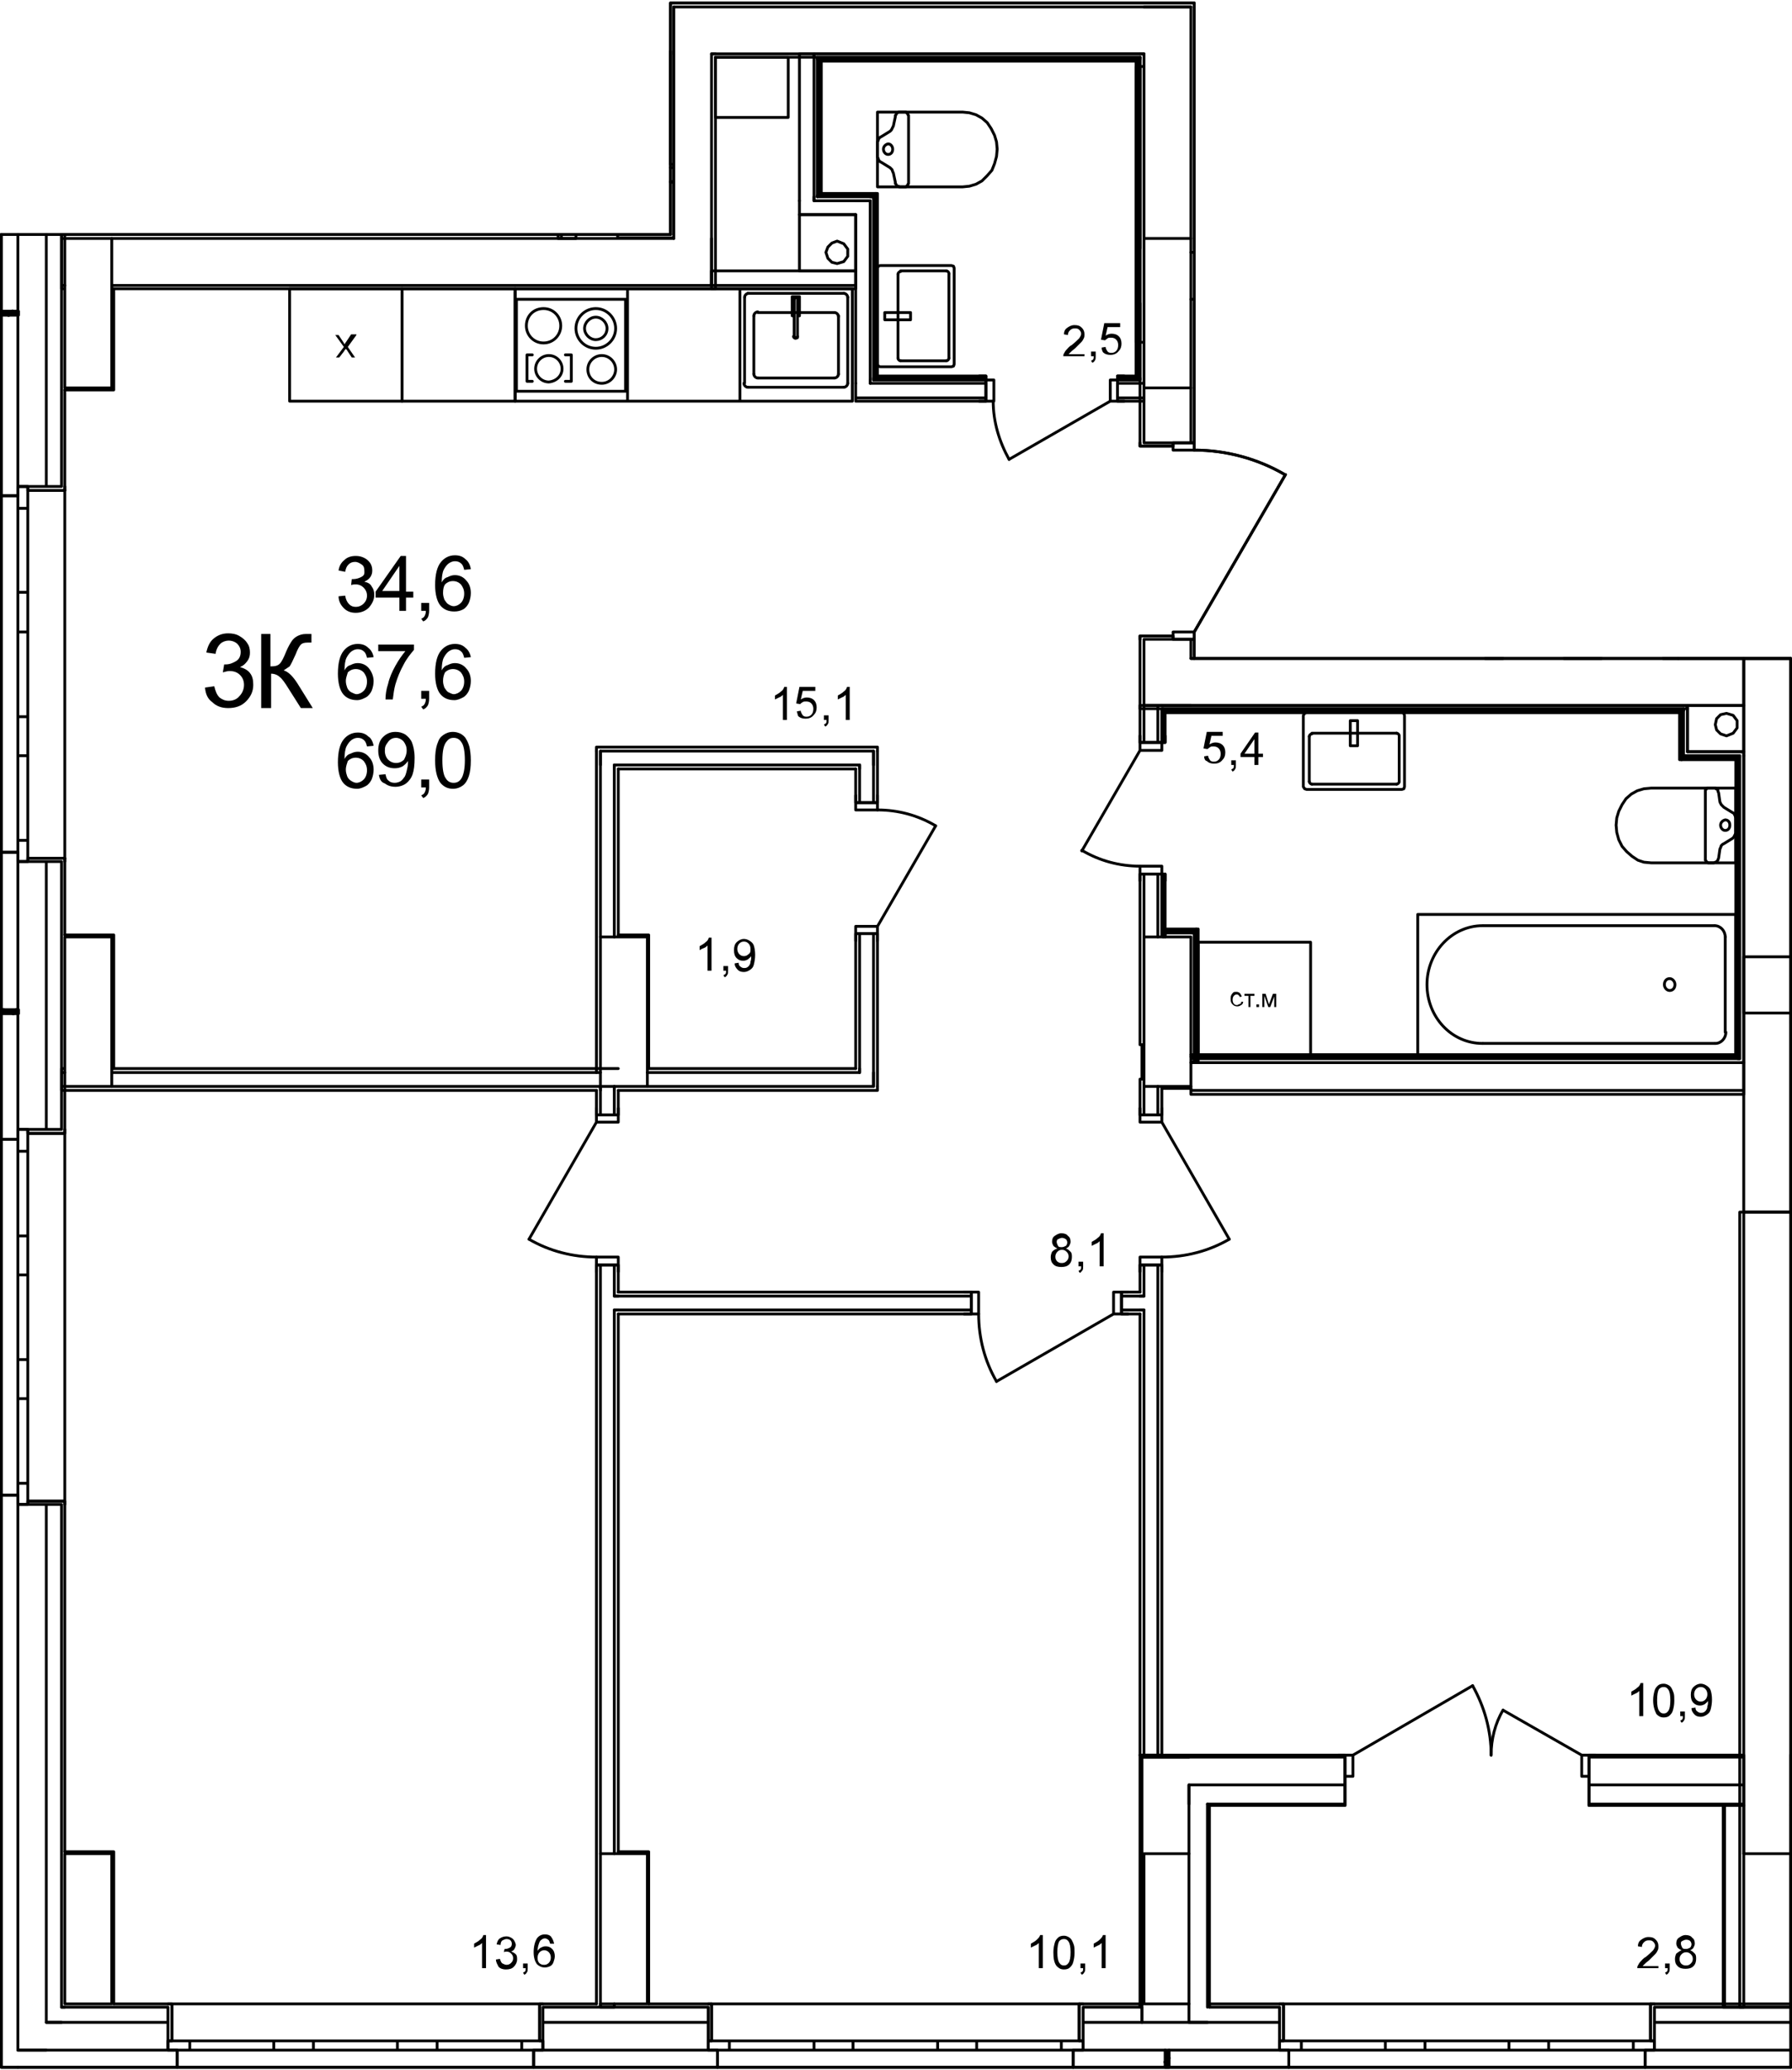 <?xml version="1.0" encoding="utf-8"?>
<!-- Generator: Adobe Illustrator 23.1.0, SVG Export Plug-In . SVG Version: 6.00 Build 0)  -->
<svg version="1.1" id="Слой_1" xmlns="http://www.w3.org/2000/svg" xmlns:xlink="http://www.w3.org/1999/xlink" x="0px" y="0px"
	 viewBox="0 0 271 313" enable-background="new 0 0 271 313" xml:space="preserve">
<path fill="none" stroke="#000000" stroke-width="0.425" stroke-linecap="round" stroke-linejoin="round" stroke-miterlimit="10" d="
	M263.7,99.55v83.7 M263.7,183.25h7.1 M270.8,183.25v-83.7 M270.8,99.55h-7.1 M263.7,280.25v22.7 M263.7,302.95h7.1 M270.8,302.95
	v-22.7 M270.8,280.25h-7.1"/>
<path fill="none" stroke="#000000" stroke-width="0.425" stroke-linecap="round" stroke-linejoin="round" stroke-miterlimit="10" d="
	M173,141.65v22.6 M173,164.25h7.1 M180.1,164.25v-22.6 M180.1,141.65H173 M175.7,164.55h4.4 M172.7,157.95v5.2 M175.9,141.35h-0.2"
	/>
<path fill="none" stroke="#000000" stroke-width="0.425" stroke-linecap="round" stroke-linejoin="round" stroke-miterlimit="10" d="
	M90.8,141.65v22.6 M90.8,164.25h7.1 M97.9,164.25v-22.6 M97.9,141.65h-7.1 M98.1,161.55v-20.2 M98.1,141.35h-4.6"/>
<path fill="none" stroke="#000000" stroke-width="0.425" stroke-linecap="round" stroke-linejoin="round" stroke-miterlimit="10" d="
	M9.8,141.65v22.6 M9.8,164.25h7.1 M16.9,164.25v-22.6 M16.9,141.65H9.8 M17.2,161.55v-20.2 M17.2,141.35H9.8 M179.8,280.25H173
	 M173,280.25v22.7 M173,302.95h6.8"/>
<path fill="none" stroke="#000000" stroke-width="0.425" stroke-linecap="round" stroke-linejoin="round" stroke-miterlimit="10" d="
	M90.8,280.25v22.7 M90.8,302.95h7.1 M97.9,302.95v-22.7 M97.9,280.25h-7.1 M98.1,302.95v-23 M98.1,279.95h-4.6"/>
<path fill="none" stroke="#000000" stroke-width="0.425" stroke-linecap="round" stroke-linejoin="round" stroke-miterlimit="10" d="
	M9.8,36.05v22.6 M9.8,58.65h7.1 M16.9,58.65v-22.6 M16.9,36.05H9.8 M9.8,58.95h7.4 M17.2,58.95v-15.3"/>
<path fill="none" stroke="#000000" stroke-width="0.425" stroke-linecap="round" stroke-linejoin="round" stroke-miterlimit="10" d="
	M9.8,280.25v22.7 M9.8,302.95h7.1 M16.9,302.95v-22.7 M16.9,280.25H9.8 M17.2,302.95v-23 M17.2,279.95H9.8"/>
<path fill="none" stroke="#000000" stroke-width="0.425" stroke-linecap="round" stroke-linejoin="round" stroke-miterlimit="10" d="
	M173,36.05v22.6 M173,58.65h7.1 M180.1,58.65v-22.6 M180.1,36.05H173 M119.2,8.65h-11 M108.2,8.65v9.1 M108.2,17.75h11 M119.2,17.75
	v-9.1 M251.5,99.55h2.3"/>
<path fill="none" stroke="#000000" stroke-width="0.425" stroke-linecap="round" stroke-linejoin="round" stroke-miterlimit="10" d="
	M9.3,303.45h0.5 M7,305.75h2.3 M2.7,309.95H7 M0.2,312.55h2.5 M9.3,73.55v-38.1 M9.3,170.75v-40.5 M9.3,303.45v-76 M7,170.75v-40.5
	 M7,73.55v-38.1 M7,305.75v-78.3 M2.7,170.75v-17.5 M2.7,309.95v-82.5 M2.7,47.05v-11.6 M2.7,152.65v-22.4 M2.7,73.55v-25.9
	 M4.2,171.35h5.6 M9.8,170.75v0.6 M4.2,170.75v0.6 M9.3,170.75H4.2 M4.2,226.95h5.6 M9.8,227.45v-0.5 M4.2,227.45v-0.5 M9.3,227.45
	H4.2 M0.2,172.25h2.5 M2.7,172.25v-1.5 M2.7,170.75h1.5 M0.2,226.05h2.5 M2.7,226.05v1.4 M2.7,227.45h1.5 M4.2,74.15h5.6 M9.8,73.55
	v0.6 M4.2,73.55v0.6 M9.3,73.55H4.2 M4.2,129.75h5.6 M9.8,130.25v-0.5 M4.2,130.25v-0.5 M9.3,130.25H4.2 M0.2,74.95h2.5 M2.7,74.95
	v-1.4 M2.7,73.55h1.5 M0.2,128.85h2.5 M2.7,128.85v1.4 M2.7,130.25h1.5 M0.2,35.45v39.5 M0.2,128.85v43.4 M0.2,226.05v86.5
	 M9.8,279.95v-52.5 M9.8,170.75v-6.2 M9.8,141.35v-11.1 M9.8,73.55v-14.6 M9.8,35.75v-0.3 M0.2,226.05v-53.8 M9.8,226.95v-55.6"/>
<path fill="none" stroke="#000000" stroke-width="0.425" stroke-linecap="round" stroke-linejoin="round" stroke-miterlimit="10" d="
	M2.7,227.45v-3.2 M2.7,224.25h1.5 M4.2,224.25v3.2 M4.2,208.45v3 M4.2,211.45H2.7 M2.7,211.45v-3 M2.7,224.25v-12.8 M4.2,211.45
	v12.8 M2.7,208.45v-2.9 M2.7,205.55h1.5 M4.2,205.55v2.9 M4.2,189.75v3 M4.2,192.75H2.7 M2.7,192.75v-3 M2.7,205.55v-12.8
	 M4.2,192.75v12.8 M2.7,189.75v-2.9 M2.7,186.85h1.5 M4.2,186.85v2.9 M4.2,170.75v3.3 M4.2,174.05H2.7 M2.7,174.05v-3.3 M2.7,186.85
	v-12.8 M4.2,174.05v12.8 M2.7,227.45h1.5 M2.7,227.45h1.5 M2.7,226.05v1.4 M2.7,226.05v1.4 M0.2,226.05h2.5 M2.7,170.75h1.5
	 M2.7,170.75h1.5 M2.7,172.25v-1.5 M2.7,172.25v-1.5 M0.2,172.25h2.5 M9.8,227.45v-0.5 M4.2,226.95h5.6 M9.8,170.75v0.6 M4.2,171.35
	h5.6 M0.2,128.85v-53.9 M9.8,129.75v-55.6"/>
<path fill="none" stroke="#000000" stroke-width="0.425" stroke-linecap="round" stroke-linejoin="round" stroke-miterlimit="10" d="
	M2.7,130.25v-3.2 M2.7,127.05h1.5 M4.2,127.05v3.2 M4.2,111.25v3 M4.2,114.25H2.7 M2.7,114.25v-3 M2.7,127.05v-12.8 M4.2,114.25
	v12.8 M2.7,111.25v-2.9 M2.7,108.35h1.5 M4.2,108.35v2.9 M4.2,92.55v3 M4.2,95.55H2.7 M2.7,95.55v-3 M2.7,108.35v-12.8 M4.2,95.55
	v12.8 M2.7,92.55v-3 M2.7,89.55h1.5 M4.2,89.55v3 M4.2,73.55v3.3 M4.2,76.85H2.7 M2.7,76.85v-3.3 M2.7,89.55v-12.7 M4.2,76.85v12.7
	 M2.7,130.25h1.5 M2.7,130.25h1.5 M2.7,128.85v1.4 M2.7,128.85v1.4 M0.2,128.85h2.5 M2.7,73.55h1.5 M2.7,73.55h1.5 M2.7,74.95v-1.4
	 M2.7,74.95v-1.4 M0.2,74.95h2.5 M9.8,130.25v-0.5 M4.2,129.75h5.6 M9.8,73.55v0.6 M4.2,74.15h5.6"/>
<path fill="none" stroke="#000000" stroke-width="0.425" stroke-linecap="round" stroke-linejoin="round" stroke-miterlimit="10" d="
	M182.9,303.45v-0.5 M172.4,302.95v0.5 M92.9,303.45v-0.5 M90.8,302.95v0.5 M90.8,303.45h2.1 M9.3,303.45h0.5 M270.8,303.45h-20.6
	 M193.5,303.45h-10.6 M179.8,305.75h2.8 M172.7,303.45v2.3 M25.4,303.45H9.8 M90.8,303.45h-8.7 M107.1,303.45H92.9 M172.4,303.45
	h-8.6 M7,305.75h2.3 M25.4,305.75H9.3 M107.1,305.75h-25 M179.8,305.75h-16 M270.8,305.75h-20.6 M193.5,305.75h-10.9 M2.7,309.95H7
	 M25.4,309.95H7 M107.1,309.95h-25 M176.2,309.95h-12.4 M270.8,309.95h-20.6 M193.5,309.95h-16.7 M26,308.55v-5.6 M25.4,302.95H26
	 M25.4,308.55H26 M25.4,303.45v5.1 M81.6,308.55v-5.6 M82.1,302.95h-0.5 M82.1,308.55h-0.5 M82.1,303.45v5.1 M26.8,312.55v-2.6
	 M26.8,309.95h-1.4 M25.4,309.95v-1.4 M80.7,312.55v-2.6 M80.7,309.95h1.4 M82.1,309.95v-1.4 M107.6,308.55v-5.6 M107.1,302.95h0.5
	 M107.1,308.55h0.5 M107.1,303.45v5.1 M163.2,308.55v-5.6 M163.8,302.95h-0.6 M163.8,308.55h-0.6 M163.8,303.45v5.1 M108.5,312.55
	v-2.6 M108.5,309.95h-1.4 M107.1,309.95v-1.4 M162.3,312.55v-2.6 M162.3,309.95h1.5 M163.8,309.95v-1.4 M194.1,308.55v-5.6
	 M193.5,302.95h0.6 M193.5,308.55h0.6 M193.5,303.45v5.1 M249.6,308.55v-5.6 M250.2,302.95h-0.6 M250.2,308.55h-0.6 M250.2,303.45
	v5.1 M194.9,312.55v-2.6 M194.9,309.95h-1.4 M193.5,309.95v-1.4 M248.8,312.55v-2.6 M248.8,309.95h1.4 M250.2,309.95v-1.4
	 M2.7,312.55h24.1 M80.7,312.55h27.8 M162.3,312.55h32.6 M248.8,312.55h22 M263.4,302.95h-13.2 M193.5,302.95h-10.6 M172.4,302.95
	h-8.6 M107.1,302.95h-9 M90.2,302.95h-8.1 M25.4,302.95h-8.2 M80.7,312.55H26.8 M81.6,302.95H26"/>
<path fill="none" stroke="#000000" stroke-width="0.425" stroke-linecap="round" stroke-linejoin="round" stroke-miterlimit="10" d="
	M82.1,309.95h-3.2 M78.9,309.95v-1.4 M78.9,308.55h3.2 M63.1,308.55h3 M66.1,308.55v1.4 M66.1,309.95h-3 M78.9,309.95H66.1
	 M66.1,308.55h12.8 M63.1,309.95h-3 M60.1,309.95v-1.4 M60.1,308.55h3 M44.4,308.55h3 M47.4,308.55v1.4 M47.4,309.95h-3
	 M60.1,309.95H47.4 M47.4,308.55h12.7 M44.4,309.95h-3 M41.4,309.95v-1.4 M41.4,308.55h3 M25.4,308.55h3.3 M28.7,308.55v1.4
	 M28.7,309.95h-3.3 M41.4,309.95H28.7 M28.7,308.55h12.7 M82.1,309.95v-1.4 M82.1,309.95v-1.4 M80.7,309.95h1.4 M80.7,309.95h1.4
	 M80.7,312.55v-2.6 M25.4,309.95v-1.4 M25.4,309.95v-1.4 M26.8,309.95h-1.4 M26.8,309.95h-1.4 M26.8,312.55v-2.6 M82.1,302.95h-0.5
	 M81.6,308.55v-5.6 M25.4,302.95H26 M26,308.55v-5.6 M162.3,312.55h-53.8 M163.2,302.95h-55.6"/>
<path fill="none" stroke="#000000" stroke-width="0.425" stroke-linecap="round" stroke-linejoin="round" stroke-miterlimit="10" d="
	M163.8,309.95h-3.3 M160.5,309.95v-1.4 M160.5,308.55h3.3 M144.8,308.55h2.9 M147.7,308.55v1.4 M147.7,309.95h-2.9 M160.5,309.95
	h-12.8 M147.7,308.55h12.8 M144.8,309.95h-3 M141.8,309.95v-1.4 M141.8,308.55h3 M126.1,308.55h2.9 M129,308.55v1.4 M129,309.95
	h-2.9 M141.8,309.95H129 M129,308.55h12.8 M126.1,309.95h-3 M123.1,309.95v-1.4 M123.1,308.55h3 M107.1,308.55h3.2 M110.3,308.55
	v1.4 M110.3,309.95h-3.2 M123.1,309.95h-12.8 M110.3,308.55h12.8 M163.8,309.95v-1.4 M163.8,309.95v-1.4 M162.3,309.95h1.5
	 M162.3,309.95h1.5 M162.3,312.55v-2.6 M107.1,309.95v-1.4 M107.1,309.95v-1.4 M108.5,309.95h-1.4 M108.5,309.95h-1.4 M108.5,312.55
	v-2.6 M163.8,302.95h-0.6 M163.2,308.55v-5.6 M107.1,302.95h0.5 M107.6,308.55v-5.6 M248.8,312.55h-53.9 M249.6,302.95h-55.5"/>
<path fill="none" stroke="#000000" stroke-width="0.425" stroke-linecap="round" stroke-linejoin="round" stroke-miterlimit="10" d="
	M250.2,309.95H247 M247,309.95v-1.4 M247,308.55h3.2 M231.2,308.55h3 M234.2,308.55v1.4 M234.2,309.95h-3 M247,309.95h-12.8
	 M234.2,308.55H247 M231.2,309.95h-3 M228.2,309.95v-1.4 M228.2,308.55h3 M212.5,308.55h3 M215.5,308.55v1.4 M215.5,309.95h-3
	 M228.2,309.95h-12.7 M215.5,308.55h12.7 M212.5,309.95h-3 M209.5,309.95v-1.4 M209.5,308.55h3 M193.5,308.55h3.3 M196.8,308.55v1.4
	 M196.8,309.95h-3.3 M209.5,309.95h-12.7 M196.8,308.55h12.7 M250.2,309.95v-1.4 M250.2,309.95v-1.4 M248.8,309.95h1.4
	 M248.8,309.95h1.4 M248.8,312.55v-2.6 M193.5,309.95v-1.4 M193.5,309.95v-1.4 M194.9,309.95h-1.4 M194.9,309.95h-1.4 M194.9,312.55
	v-2.6 M250.2,302.95h-0.6 M249.6,308.55v-5.6 M193.5,302.95h0.6 M194.1,308.55v-5.6"/>
<path fill="none" stroke="#000000" stroke-width="0.425" stroke-linecap="round" stroke-linejoin="round" stroke-miterlimit="10" d="
	M180.1,99.55h0.5 M173,106.65h7.1 M172.4,107.15h0.6 M180.1,66.95v-8.3 M180.1,99.55v-2.9 M173,96.65v2.9 M173,58.65v8.3 M173,99.55
	v7.1 M177.4,96.15h-5 M172.4,96.65v-0.5 M177.4,96.65v-0.5 M173,96.65h4.4 M177.4,67.45h-5 M172.4,66.95v0.5 M177.4,66.95v0.5
	 M173,66.95h4.4 M180.1,96.65h-2.7 M180.6,96.65h-0.5 M180.1,66.95h-2.7 M180.6,66.95h-0.5 M180.6,98.95v-2.3 M180.6,66.95v-21.1
	 M172.4,45.85v21.1 M172.4,96.65v10.5"/>
<path fill="none" stroke="#000000" stroke-width="0.425" stroke-linecap="round" stroke-linejoin="round" stroke-miterlimit="10" d="
	M180.6,68.05c4.8,0,9.6,1.3,13.7,3.7"/>
<path fill="none" stroke="#000000" stroke-width="0.425" stroke-linecap="round" stroke-linejoin="round" stroke-miterlimit="10" d="
	M177.4,66.95v1.1 M177.4,68.05h3.2 M180.6,68.05v-1.1 M180.6,66.95h-3.2 M180.6,96.65v-1.1 M180.6,95.55h-3.2 M177.4,95.55v1.1
	 M177.4,96.65h3.2 M180.6,95.55l13.8-23.8 M180.6,66.95h-0.5 M180.6,66.95h-0.5 M180.1,66.95h-2.7 M180.1,66.95h-2.7 M180.6,96.65
	h-0.5 M180.6,96.65h-0.5 M180.1,96.65h-2.7 M180.1,96.65h-2.7 M172.4,66.95v0.5 M177.4,67.45h-5 M172.4,96.65v-0.5 M177.4,96.15h-5"
	/>
<path fill="none" stroke="#000000" stroke-width="0.425" stroke-linecap="round" stroke-linejoin="round" stroke-miterlimit="10" d="
	M180.6,38.15h-0.5 M180.1,45.25h0.5"/>
<path fill="none" stroke="#000000" stroke-width="0.425" stroke-linecap="round" stroke-linejoin="round" stroke-miterlimit="10" d="
	M270.8,99.55v7.6"/>
<path fill="none" stroke="#000000" stroke-width="0.425" stroke-linecap="round" stroke-linejoin="round" stroke-miterlimit="10" d="
	M180.1,99.55h0.5 M173,106.65h7.1 M255.1,99.55h-74.5 M180.1,106.65h75 M173,107.15h82.1 M255.1,107.15v-0.5 M263.7,99.55h-8.6
	 M255.1,106.65h8.6 M263.7,106.65v-7.1"/>
<path fill="none" stroke="#000000" stroke-width="0.425" stroke-linecap="round" stroke-linejoin="round" stroke-miterlimit="10" d="
	M263.7,302.95v0.5 M263.7,183.25v97 M263.1,183.25v120.2 M263.1,303.45h7.7 M270.8,183.25h-7.7"/>
<path fill="none" stroke="#000000" stroke-width="0.425" stroke-linecap="round" stroke-linejoin="round" stroke-miterlimit="10" d="
	M173,8.15h-0.6 M180.1,1.05H173 M180.6,0.45h-0.5 M180.1,8.15v-7.1 M180.1,36.05V8.15 M173,8.15v27.9 M180.6,37.55V0.45 M172.4,8.65
	v28.9"/>
<path fill="none" stroke="#000000" stroke-width="0.425" stroke-linecap="round" stroke-linejoin="round" stroke-miterlimit="10" d="
	M173,195.95h-0.6 M172.4,198.05h0.6 M92.9,198.05h0.6 M93.5,195.95h-0.6 M93.5,198.05h53.4 M169.6,198.05h2.8 M146.9,195.95H93.5
	 M172.4,195.95h-2.8 M169.6,195.35h1 M169.6,198.65h1 M169.6,195.95v-0.6 M169.6,198.05v-2.1 M169.6,198.65v-0.6 M146.9,195.35h-1.1
	 M146.9,198.65h-1.1 M146.9,195.95v-0.6 M146.9,198.05v-2.1 M146.9,198.65v-0.6 M172.4,195.35h-2.8 M146.9,195.35H93.5 M93.5,198.65
	h53.4 M169.6,198.65h2.8"/>
<path fill="none" stroke="#000000" stroke-width="0.425" stroke-linecap="round" stroke-linejoin="round" stroke-miterlimit="10" d="
	M150.7,208.85c-1.8-3.1-2.7-6.6-2.7-10.2"/>
<path fill="none" stroke="#000000" stroke-width="0.425" stroke-linecap="round" stroke-linejoin="round" stroke-miterlimit="10" d="
	M146.9,195.35h1.1 M148,195.35v3.3 M148,198.65h-1.1 M146.9,198.65v-3.3 M169.6,198.65h-1.2 M168.4,198.65v-3.3 M168.4,195.35h1.2
	 M169.6,195.35v3.3 M168.4,198.65l-17.7,10.2 M146.9,198.65v-0.6 M146.9,198.65v-0.6 M146.9,198.05v-2.1 M146.9,198.05v-2.1
	 M146.9,195.95v-0.6 M146.9,195.95v-0.6 M146.9,198.65h-1.1 M146.9,198.65h-1.1 M146.9,195.35h-1.1 M146.9,195.35h-1.1
	 M169.6,198.65v-0.6 M169.6,198.65v-0.6 M169.6,198.05v-2.1 M169.6,198.05v-2.1 M169.6,195.95v-0.6 M169.6,195.95v-0.6
	 M169.6,198.65h1 M169.6,198.65h1 M169.6,195.35h1 M169.6,195.35h1"/>
<path fill="none" stroke="#000000" stroke-width="0.425" stroke-linecap="round" stroke-linejoin="round" stroke-miterlimit="10" d="
	M173,195.95h-0.6 M172.4,198.05h0.6 M173,198.05v67.3 M175.1,265.35v-67.3 M175.1,198.05v-2.1 M173,164.25v4.3 M173,191.25v4.7
	 M175.1,195.95v-4.7 M175.1,168.55v-4.3 M175.7,168.55v-1 M172.4,168.55v-1 M175.1,168.55h0.6 M173,168.55h2.1 M172.4,168.55h0.6
	 M175.7,191.25v1 M172.4,191.25v1 M175.1,191.25h0.6 M173,191.25h2.1 M172.4,191.25h0.6 M172.4,163.15v5.4 M172.4,191.25v4.1
	 M172.4,198.65v66.7 M172.4,265.35h3.3 M175.7,265.35v-74.1 M175.7,168.55v-4 M172.7,163.15h-0.3"/>
<path fill="none" stroke="#000000" stroke-width="0.425" stroke-linecap="round" stroke-linejoin="round" stroke-miterlimit="10" d="
	M185.9,187.35c-3.1,1.8-6.6,2.7-10.2,2.7"/>
<path fill="none" stroke="#000000" stroke-width="0.425" stroke-linecap="round" stroke-linejoin="round" stroke-miterlimit="10" d="
	M172.4,191.25v-1.2 M172.4,190.05h3.3 M175.7,190.05v1.2 M175.7,191.25h-3.3 M175.7,168.55v1.1 M175.7,169.65h-3.3 M172.4,169.65
	v-1.1 M172.4,168.55h3.3 M175.7,169.65l10.2,17.7 M172.4,191.25h0.6 M172.4,191.25h0.6 M173,191.25h2.1 M173,191.25h2.1
	 M175.1,191.25h0.6 M175.1,191.25h0.6 M172.4,191.25v1 M172.4,191.25v1 M175.7,191.25v1 M175.7,191.25v1 M172.4,168.55h0.6
	 M172.4,168.55h0.6 M173,168.55h2.1 M173,168.55h2.1 M175.1,168.55h0.6 M175.1,168.55h0.6 M172.4,168.55v-1 M172.4,168.55v-1
	 M175.7,168.55v-1 M175.7,168.55v-1"/>
<path fill="none" stroke="#000000" stroke-width="0.425" stroke-linecap="round" stroke-linejoin="round" stroke-miterlimit="10" d="
	M92.9,303.45v-0.5 M90.8,302.95v0.5 M90.8,303.45h2.1 M90.8,164.25v0.6 M92.9,164.85v-0.6 M92.9,198.05h0.6 M93.5,195.95h-0.6
	 M90.8,198.05v82.2 M92.9,280.25v-82.2 M90.8,195.95v2.1 M90.8,164.85v3.7 M90.8,191.25v4.7 M92.9,195.95v-4.7 M92.9,168.55v-3.7
	 M93.5,168.55v-1 M90.2,168.55v-1 M92.9,168.55h0.6 M90.8,168.55h2.1 M90.2,168.55h0.6 M93.5,191.25v1 M90.2,191.25v1 M92.9,191.25
	h0.6 M90.8,191.25h2.1 M90.2,191.25h0.6 M90.2,164.85v3.7 M90.2,191.25v111.7 M93.5,279.95v-81.3 M93.5,195.35v-4.1 M93.5,168.55
	v-3.7 M93.5,161.55h-0.6 M92.9,161.55h-2.1 M90.8,161.55h-0.6"/>
<path fill="none" stroke="#000000" stroke-width="0.425" stroke-linecap="round" stroke-linejoin="round" stroke-miterlimit="10" d="
	M90.2,190.05c-3.6,0-7.1-0.9-10.2-2.7"/>
<path fill="none" stroke="#000000" stroke-width="0.425" stroke-linecap="round" stroke-linejoin="round" stroke-miterlimit="10" d="
	M93.5,191.25v-1.2 M93.5,190.05h-3.3 M90.2,190.05v1.2 M90.2,191.25h3.3 M90.2,168.55v1.1 M90.2,169.65h3.3 M93.5,169.65v-1.1
	 M93.5,168.55h-3.3 M90.2,169.65L80,187.35 M90.2,191.25h0.6 M90.2,191.25h0.6 M90.8,191.25h2.1 M90.8,191.25h2.1 M92.9,191.25h0.6
	 M92.9,191.25h0.6 M90.2,191.25v1 M90.2,191.25v1 M93.5,191.25v1 M93.5,191.25v1 M90.2,168.55h0.6 M90.2,168.55h0.6 M90.8,168.55
	h2.1 M90.8,168.55h2.1 M92.9,168.55h0.6 M92.9,168.55h0.6 M90.2,168.55v-1 M90.2,168.55v-1 M93.5,168.55v-1 M93.5,168.55v-1"/>
<path fill="none" stroke="#000000" stroke-width="0.425" stroke-linecap="round" stroke-linejoin="round" stroke-miterlimit="10" d="
	M130,162.15v-0.6 M132.1,164.25v-2.1 M132.7,164.85v-0.6 M132.7,164.85v-0.6 M132.7,164.85v-0.6 M90.8,164.25v0.6 M92.9,164.85v-0.6
	 M90.8,162.15H16.9 M9.8,162.15H9.3 M16.9,164.25h73.9 M9.3,164.25h0.5 M130,162.15H97.9 M97.9,164.25H130 M130,164.25h2.1
	 M129.4,161.55H98.1 M90.2,161.55h-73 M9.6,161.55H9.3 M9.3,164.85v-0.6 M9.3,164.25v-2.1 M9.3,162.15v-0.6 M9.3,164.85h80.9
	 M93.5,164.85h39.2 M270.8,154.65v-0.6 M270.8,154.05v-2.1 M270.8,151.95v-0.6 M270.8,265.35v0.3 M270.8,265.65v4.2 M270.8,269.85
	v2.9 M270.8,272.75v0.2"/>
<path fill="none" stroke="#000000" stroke-width="0.028" stroke-linecap="round" stroke-linejoin="round" stroke-miterlimit="10" d="
	M240.6,265.35l-0.3,0.3 M242.6,265.35l-0.2,0.3 M244.6,265.35l-0.2,0.3 M246.6,265.35l-0.2,0.3 M248.7,265.35l-0.3,0.3
	 M250.7,265.35l-0.3,0.3 M252.7,265.35l-0.3,0.3 M254.7,265.35l-0.3,0.3 M256.7,265.35l-0.3,0.3 M258.7,265.35l-0.3,0.3
	 M260.7,265.35l-0.3,0.3 M262.7,265.35l-0.3,0.3"/>
<path fill="none" stroke="#000000" stroke-width="0.028" stroke-linecap="round" stroke-linejoin="round" stroke-miterlimit="10" d="
	M174.5,265.35l-0.3,0.3 M176.5,265.35l-0.3,0.3 M178.5,265.35l-0.3,0.3 M180.5,265.35l-0.3,0.3 M182.5,265.35l-0.3,0.3
	 M184.5,265.35l-0.3,0.3 M186.5,265.35l-0.3,0.3 M188.5,265.35l-0.3,0.3 M190.5,265.35l-0.3,0.3 M192.5,265.35l-0.3,0.3
	 M194.5,265.35l-0.3,0.3 M196.5,265.35l-0.2,0.3 M198.5,265.35l-0.2,0.3 M200.5,265.35l-0.2,0.3 M202.5,265.35l-0.2,0.3"/>
<path fill="none" stroke="#000000" stroke-width="0.425" stroke-linecap="round" stroke-linejoin="round" stroke-miterlimit="10" d="
	M172.8,265.65h-0.1 M172.7,265.55v0.1 M179.8,270.75v2 M260.8,272.95h2.9 M260.8,272.75h2.9 M261.8,269.85h1.9 M263.6,265.65h0.1
	 M260.6,272.95h0.2 M260.7,272.75h0.1 M263.7,265.35v0.3 M263.7,265.65v4.2 M263.7,269.85v2.9 M263.7,272.75v0.2 M172.7,265.55v-0.2
	 M203.4,265.65h-23.6 M263.6,265.65h-23.3 M179.8,265.65h-7 M203.4,269.85h-20.8 M261.8,269.85h-21.5 M182.6,269.85h-2.8
	 M179.8,270.75v-0.9 M203.4,272.75h-20.5 M260.7,272.75h-20.4 M182.9,272.75h-0.3 M203.4,272.95h-1 M203.4,272.75v0.2 M203.4,269.85
	v2.9 M203.4,268.55v1.3 M203.4,265.35h-1 M203.4,265.65v2.9 M203.4,265.35v0.3 M240.3,272.95h1 M240.3,272.75v0.2 M240.3,269.85v2.9
	 M240.3,268.55v1.3 M240.3,265.35h1 M240.3,265.65v2.9 M240.3,265.35v0.3 M182.9,272.95h20.5 M240.3,272.95h20.3 M263.7,265.35
	h-23.4 M203.4,265.35h-30.7"/>
<path fill="none" stroke="#000000" stroke-width="0.425" stroke-linecap="round" stroke-linejoin="round" stroke-miterlimit="10" d="
	M222.7,254.85c1.8,3.2,2.8,6.8,2.8,10.5"/>
<path fill="none" stroke="#000000" stroke-width="0.425" stroke-linecap="round" stroke-linejoin="round" stroke-miterlimit="10" d="
	M225.5,265.35c0-2.4,0.6-4.8,1.8-6.8"/>
<path fill="none" stroke="#000000" stroke-width="0.425" stroke-linecap="round" stroke-linejoin="round" stroke-miterlimit="10" d="
	M240.3,268.55h-1.1 M239.2,268.55v-3.2 M239.2,265.35h1.1 M240.3,265.35v3.2 M203.4,265.35h1.2 M204.6,265.35v3.2 M204.6,268.55
	h-1.2 M203.4,268.55v-3.2 M204.6,265.35l18.1-10.5 M239.2,265.35l-11.9-6.8 M240.3,265.35v0.3 M240.3,265.35v0.3 M240.3,265.65v2.9
	 M240.3,265.65v2.9 M240.3,268.55v1.3 M240.3,269.85v2.9 M240.3,272.75v0.2 M240.3,265.35h1 M240.3,265.35h1 M240.3,268.55v1.3
	 M240.3,269.85v2.9 M240.3,272.75v0.2 M240.3,272.95h1 M240.3,272.95h1 M203.4,265.35v0.3 M203.4,265.35v0.3 M203.4,265.65v2.9
	 M203.4,265.65v2.9 M203.4,268.55v1.3 M203.4,269.85v2.9 M203.4,272.75v0.2 M203.4,265.35h-1 M203.4,265.35h-1 M203.4,268.55v1.3
	 M203.4,269.85v2.9 M203.4,272.75v0.2 M203.4,272.95h-1 M203.4,272.95h-1"/>
<path fill="none" stroke="#000000" stroke-width="0.425" stroke-linecap="round" stroke-linejoin="round" stroke-miterlimit="10" d="
	M130,116.25v-0.6 M132.1,115.65v-2.1 M132.7,112.95v0.6 M132.7,112.95v0.6 M132.7,112.95v0.6 M92.9,115.65v0.6 M90.8,113.55v2.1
	 M90.2,112.95v0.6 M92.9,113.55h-2.1 M130,113.55H92.9 M92.9,115.65H130 M132.1,113.55H130 M132.7,112.95H90.2 M93.5,116.25h35.9"/>
<path fill="none" stroke="#000000" stroke-width="0.425" stroke-linecap="round" stroke-linejoin="round" stroke-miterlimit="10" d="
	M92.9,115.65v0.6 M90.8,115.65v26 M92.9,141.65v-25.4 M90.8,113.55v2.1 M90.2,113.55v48.6 M93.5,141.35v-25.1"/>
<path fill="none" stroke="#000000" stroke-width="0.425" stroke-linecap="round" stroke-linejoin="round" stroke-miterlimit="10" d="
	M101.9,36.05v-0.6 M107.6,42.95v-6.9 M108.2,43.65v-0.5 M9.8,36.05H9.3 M101.9,36.05h-85 M9.3,43.15h0.5 M16.9,43.15h85
	 M101.9,43.15h5.7 M107.6,43.15v-0.2 M9.3,43.65h0.3 M17.2,43.65h91 M101.4,35.45H9.3 M9.3,43.65v-0.5 M9.3,43.15v-7.1 M9.3,36.05
	v-0.6"/>
<path fill="none" stroke="#000000" stroke-width="0.425" stroke-linecap="round" stroke-linejoin="round" stroke-miterlimit="10" d="
	M108.2,8.15h-0.5 M101.9,1.15v-0.1 M101.4,0.45h0.5 M107.6,43.15v-0.2 M107.6,8.15h0.1 M101.9,36.05v-0.6 M107.6,42.95v-6.9
	 M101.9,8.15v27.3 M107.6,36.05V8.15 M101.9,1.15v7 M101.4,0.45v35 M108.2,43.15V8.65"/>
<path fill="none" stroke="#000000" stroke-width="0.425" stroke-linecap="round" stroke-linejoin="round" stroke-miterlimit="10" d="
	M107.6,8.15h0.1 M101.9,1.15v7 M108.2,8.15h-0.5 M173,8.15h-0.6 M101.9,1.15v-0.1 M107.6,1.05h-5.7 M173,1.05h-65.4 M108.2,8.15
	h64.2 M180.1,1.05H173 M180.1,0.45h-78.2 M108.2,8.65h64.2 M270.8,272.95v7.3 M270.8,302.95v0.5"/>
<path fill="none" stroke="#000000" stroke-width="0.425" stroke-linecap="round" stroke-linejoin="round" stroke-miterlimit="10" d="
	M260.8,272.95h2.9 M260.8,303.45v-30.5 M260.6,272.95h0.2 M260.6,272.95v30.5 M263.7,303.45h-2.9 M260.8,303.45h-0.2 M263.7,303.45
	v-0.5 M263.7,280.25v-7.3 M227.3,99.55h-2.2 M225.1,99.55h-0.5"/>
<path fill="none" stroke="#000000" stroke-width="0.425" stroke-linecap="round" stroke-linejoin="round" stroke-miterlimit="10" d="
	M172.1,10.05v41.7 M172.4,10.05v41.7 M171.8,10.05v41.7 M172.1,51.75h0.6 M173,35.75v-25.7 M173,10.05h-0.9"/>
<path fill="none" stroke="#000000" stroke-width="0.425" stroke-linecap="round" stroke-linejoin="round" stroke-miterlimit="10" d="
	M132.4,56.85v0.3 M132.4,57.15h0.1 M132.1,57.15v0.3 M132.1,57.45h0.1 M131.6,57.45v0.5 M131.6,57.95h0.1 M129.4,60.15h0.5
	 M129.4,60.65v-0.5 M129.4,60.15v-2.2 M172.1,57.45H172 M172.1,57.15h-0.2 M172.1,57.15v-0.3 M172.4,57.95h-0.2 M172.4,57.45h-0.3
	 M172.4,57.45v-0.3 M173,60.15h-0.2 M173,57.95h-0.6 M173,60.65v-0.5 M173,60.15v-1.2 M149.1,57.15h-16.6 M171.9,57.15H169
	 M149.1,57.45h-16.9 M172,57.45h-3 M129.9,60.15h1.7 M149.1,57.95h-17.4 M172.2,57.95H169 M131.6,60.15h17.5 M169,60.15h3.8
	 M169,56.85h1 M169,57.15v-0.3 M169,57.45v-0.3 M169,60.65h1 M169,57.95v-0.5 M169,60.15v-2.2 M169,60.65v-0.5 M149.1,56.85h-1
	 M149.1,57.15v-0.3 M149.1,57.45v-0.3 M149.1,60.65h-1 M149.1,57.95v-0.5 M149.1,60.15v-2.2 M149.1,60.65v-0.5 M129.4,60.65h19.7
	 M169,60.65h4 M171.8,56.85H169 M149.1,56.85h-16.4"/>
<path fill="none" stroke="#000000" stroke-width="0.425" stroke-linecap="round" stroke-linejoin="round" stroke-miterlimit="10" d="
	M152.6,69.45c-1.5-2.7-2.4-5.7-2.4-8.8"/>
<path fill="none" stroke="#000000" stroke-width="0.425" stroke-linecap="round" stroke-linejoin="round" stroke-miterlimit="10" d="
	M149.1,57.45h1.2 M150.3,57.45v3.2 M150.3,60.65h-1.2 M149.1,60.65v-3.2 M169,60.65h-1.1 M167.9,60.65v-3.2 M167.9,57.45h1.1
	 M169,57.45v3.2 M167.9,60.65l-15.3,8.8 M149.1,60.65v-0.5 M149.1,60.65v-0.5 M149.1,60.15v-2.2 M149.1,60.15v-2.2 M149.1,57.95
	v-0.5 M149.1,57.95v-0.5 M149.1,57.45v-0.3 M149.1,57.15v-0.3 M149.1,60.65h-1 M149.1,60.65h-1 M149.1,57.45v-0.3 M149.1,57.15v-0.3
	 M149.1,56.85h-1 M149.1,56.85h-1 M169,60.65v-0.5 M169,60.65v-0.5 M169,60.15v-2.2 M169,60.15v-2.2 M169,57.95v-0.5 M169,57.95
	v-0.5 M169,57.45v-0.3 M169,57.15v-0.3 M169,60.65h1 M169,60.65h1 M169,57.45v-0.3 M169,57.15v-0.3 M169,56.85h1 M169,56.85h1"/>
<path fill="none" stroke="#000000" stroke-width="0.425" stroke-linecap="round" stroke-linejoin="round" stroke-miterlimit="10" d="
	M107.6,43.15h21.8 M107.6,43.65h21.8 M129.4,43.65v-2.7 M129.4,40.95h-21.8 M107.6,40.95v2.7"/>
<path fill="none" stroke="#000000" stroke-width="0.425" stroke-linecap="round" stroke-linejoin="round" stroke-miterlimit="10" d="
	M176.2,107.45h-0.3 M175.9,107.45v0.2 M175.7,107.45v0.1 M175.9,107.15h-0.2 M175.7,107.15v0.3 M175.1,107.15v0.3 M175.1,106.65v0.5
	 M173,106.65v0.1 M172.4,106.65h0.6 M173,106.65h2.1 M175.1,106.65h0.6 M175.9,141.65v-9.5 M175.9,112.25v-4.6 M175.7,141.35v-9.2
	 M175.7,112.25v-4.7 M173,106.75v5.5 M173,132.15v25.8 M175.1,141.65v-9.5 M175.1,112.25v-4.8 M176.2,112.25v-1 M175.9,112.25h0.3
	 M175.7,112.25h0.2 M172.4,112.25v-1 M175.1,112.25h0.6 M173,112.25h2.1 M172.4,112.25h0.6 M176.2,132.15v1 M175.9,132.15h0.3
	 M175.7,132.15h0.2 M172.4,132.15v1 M175.1,132.15h0.6 M173,132.15h2.1 M172.4,132.15h0.6 M176.2,141.65v-0.9 M176.2,140.45v-8.3
	 M176.2,112.25v-4.5 M172.4,106.65v5.6 M172.4,132.15v25.8 M172.4,157.95h0.3"/>
<path fill="none" stroke="#000000" stroke-width="0.425" stroke-linecap="round" stroke-linejoin="round" stroke-miterlimit="10" d="
	M172.4,130.95c-3.1,0-6.1-0.8-8.8-2.4"/>
<path fill="none" stroke="#000000" stroke-width="0.425" stroke-linecap="round" stroke-linejoin="round" stroke-miterlimit="10" d="
	M175.7,132.15v-1.2 M175.7,130.95h-3.3 M172.4,130.95v1.2 M172.4,132.15h3.3 M172.4,112.25v1.2 M172.4,113.45h3.3 M175.7,113.45
	v-1.2 M175.7,112.25h-3.3 M172.4,113.45l-8.8,15.2 M172.4,132.15h0.6 M172.4,132.15h0.6 M173,132.15h2.1 M173,132.15h2.1
	 M175.1,132.15h0.6 M175.1,132.15h0.6 M175.7,132.15h0.2 M175.9,132.15h0.3 M172.4,132.15v1 M172.4,132.15v1 M175.7,132.15h0.2
	 M175.9,132.15h0.3 M176.2,132.15v1 M176.2,132.15v1 M172.4,112.25h0.6 M172.4,112.25h0.6 M173,112.25h2.1 M173,112.25h2.1
	 M175.1,112.25h0.6 M175.1,112.25h0.6 M175.7,112.25h0.2 M175.9,112.25h0.3 M172.4,112.25v-1 M172.4,112.25v-1 M175.7,112.25h0.2
	 M175.9,112.25h0.3 M176.2,112.25v-1 M176.2,112.25v-1"/>
<path fill="none" stroke="#000000" stroke-width="0.425" stroke-linecap="round" stroke-linejoin="round" stroke-miterlimit="10" d="
	M180.9,140.75h-0.3 M180.6,141.05h-0.5 M181.2,140.45h-0.3 M180.9,141.05v-0.3 M180.9,160.55v-19.5 M180.6,141.55v-0.5
	 M180.6,160.55v-19 M181.2,160.55v-20.1 M180.3,160.55h0.3 M180.6,160.55h0.3 M180.9,160.55h0.3"/>
<path fill="none" stroke="#000000" stroke-width="0.425" stroke-linecap="round" stroke-linejoin="round" stroke-miterlimit="10" d="
	M180.6,140.75h-4.4 M180.9,140.75h-0.3 M180.1,141.05h-3.9 M180.6,141.05h-0.5 M180.9,140.45h-4.7 M176.2,141.35v-0.3 M176.2,141.05
	v-0.3"/>
<path fill="none" stroke="#000000" stroke-width="0.425" stroke-linecap="round" stroke-linejoin="round" stroke-miterlimit="10" d="
	M254.3,107.75v-0.3 M254.6,107.45v-0.3 M255.2,106.65v0.5 M176.2,107.45h-0.3 M176.2,107.45h78.1 M175.9,107.15h-0.2 M175.9,107.15
	h78.7 M255.2,106.65h-79.5 M176.2,107.75H254"/>
<path fill="none" stroke="#000000" stroke-width="0.425" stroke-linecap="round" stroke-linejoin="round" stroke-miterlimit="10" d="
	M254.3,114.55h0.3 M254.6,114.25h0.6 M254,114.85h0.3 M254.3,107.75v-0.3 M254.3,114.25v0.3 M254.3,107.75v6.5 M254.6,107.45v-0.3
	 M254.6,113.65v0.6 M254.6,107.45v6.2 M254,107.75v7.1 M255.2,113.65v-6.5"/>
<path fill="none" stroke="#000000" stroke-width="0.425" stroke-linecap="round" stroke-linejoin="round" stroke-miterlimit="10" d="
	M132.4,29.55h-0.3 M132.1,29.75h-0.5 M131.6,30.35h-2.2 M132.7,29.25h-0.3 M132.4,56.85v0.3 M132.4,29.75v-0.2 M132.4,56.85v-27.1
	 M132.1,57.15v0.3 M132.1,30.35v-0.6 M132.1,57.15v-26.8 M131.6,57.45v0.5 M131.6,32.45v-2.1 M131.6,57.45v-25 M129.4,32.45v25.5
	 M132.7,56.85v-27.6"/>
<path fill="none" stroke="#000000" stroke-width="0.425" stroke-linecap="round" stroke-linejoin="round" stroke-miterlimit="10" d="
	M172.1,9.25v-0.3 M172.4,8.95v-0.3 M173,8.15v0.5 M123.9,9.15v0.1 M123.9,8.95v0.2 M123.9,8.95h48.2 M123.6,8.65v0.3 M123.6,8.65
	h48.8 M123.1,8.15v0.5 M173,8.15h-49.9 M124.2,9.25h47.6"/>
<path fill="none" stroke="#000000" stroke-width="0.425" stroke-linecap="round" stroke-linejoin="round" stroke-miterlimit="10" d="
	M172.1,57.15v-0.3 M172.1,9.25v-0.3 M172.4,57.45v-0.3 M172.1,9.25v47.6 M172.4,8.95v-0.3 M172.4,8.95v48.2 M171.8,9.25v47.6
	 M173,35.75V8.65"/>
<path fill="none" stroke="#000000" stroke-width="0.425" stroke-linecap="round" stroke-linejoin="round" stroke-miterlimit="10" d="
	M262.8,114.85v-0.3 M263.1,114.55v-0.3 M263.7,113.65v0.6 M254.6,114.55h8.2 M254.3,114.55h0.3 M255.2,114.25h7.9 M254.6,114.25h0.6
	 M254.3,114.85h8.2 M263.7,113.65h-8.5"/>
<path fill="none" stroke="#000000" stroke-width="0.425" stroke-linecap="round" stroke-linejoin="round" stroke-miterlimit="10" d="
	M262.5,159.75h0.1 M262.8,159.75h-0.2 M262.8,114.85v-0.3 M263.1,160.05h-0.3 M262.8,114.85v44.9 M263.1,114.55v-0.3 M263.7,160.65
	h-0.6 M263.1,114.55v45.5 M262.5,114.85v44.6 M263.7,160.65v-46.4"/>
<path fill="none" stroke="#000000" stroke-width="0.425" stroke-linecap="round" stroke-linejoin="round" stroke-miterlimit="10" d="
	M130,162.15v-0.6 M130,116.25v-0.6 M132.1,164.25v-2.1 M130,141.15v20.4 M130,116.25v5.1 M132.1,121.35v-5.7 M132.1,162.15v-21
	 M132.1,115.65v-2.1 M132.7,141.15v1.1 M129.4,141.15v1.1 M132.1,141.15h0.6 M130,141.15h2.1 M129.4,141.15h0.6 M132.7,121.35v-1.1
	 M129.4,121.35v-1.1 M132.1,121.35h0.6 M130,121.35h2.1 M129.4,121.35h0.6 M129.4,116.25v5.1 M129.4,141.15v20.4 M132.7,164.25
	v-23.1 M132.7,121.35v-7.8"/>
<path fill="none" stroke="#000000" stroke-width="0.425" stroke-linecap="round" stroke-linejoin="round" stroke-miterlimit="10" d="
	M132.7,122.45c3.1,0,6.1,0.8,8.8,2.4"/>
<path fill="none" stroke="#000000" stroke-width="0.425" stroke-linecap="round" stroke-linejoin="round" stroke-miterlimit="10" d="
	M129.4,121.35v1.1 M129.4,122.45h3.3 M132.7,122.45v-1.1 M132.7,121.35h-3.3 M132.7,141.15v-1.1 M132.7,140.05h-3.3 M129.4,140.05
	v1.1 M129.4,141.15h3.3 M132.7,140.05l8.8-15.2 M129.4,121.35h0.6 M129.4,121.35h0.6 M130,121.35h2.1 M130,121.35h2.1 M132.1,121.35
	h0.6 M132.1,121.35h0.6 M129.4,121.35v-1.1 M129.4,121.35v-1.1 M132.7,121.35v-1.1 M132.7,121.35v-1.1 M129.4,141.15h0.6
	 M129.4,141.15h0.6 M130,141.15h2.1 M130,141.15h2.1 M132.1,141.15h0.6 M132.1,141.15h0.6 M129.4,141.15v1.1 M129.4,141.15v1.1
	 M132.7,141.15v1.1 M132.7,141.15v1.1"/>
<path fill="none" stroke="#000000" stroke-width="0.425" stroke-linecap="round" stroke-linejoin="round" stroke-miterlimit="10" d="
	M123.9,29.25v0.3 M123.6,29.55v0.2 M123.1,29.75v0.6 M120.9,32.45v-2.1 M132.1,29.55h-8.2 M132.4,29.55h-0.3 M131.6,29.75h-8
	 M132.1,29.75h-0.5 M129.4,30.35h-6.3 M131.6,30.35h-2.2 M132.4,29.25h-8.2 M120.9,32.45h8.5"/>
<path fill="none" stroke="#000000" stroke-width="0.425" stroke-linecap="round" stroke-linejoin="round" stroke-miterlimit="10" d="
	M123.9,8.95v0.2 M123.6,8.95v0.1 M123.6,8.65v0.3 M123.1,8.65v0.2 M123.1,8.15v0.5 M120.9,8.15h2.2 M123.9,9.15v0.1 M123.9,29.25
	v0.3 M123.9,29.25v-20 M123.6,29.55v0.2 M123.6,29.55V9.05 M123.1,29.75v0.6 M123.1,29.75V8.85 M124.2,29.25v-20 M120.9,8.15v22.2"
	/>
<path fill="none" stroke="#000000" stroke-width="0.425" stroke-linecap="round" stroke-linejoin="round" stroke-miterlimit="10" d="
	M101.9,25.35h-0.5 M101.4,27.55h0.5 M101.9,27.55v-2.2 M101.9,25.35v-0.5 M101.9,24.85h-0.5"/>
<path fill="none" stroke="#000000" stroke-width="0.425" stroke-linecap="round" stroke-linejoin="round" stroke-miterlimit="10" d="
	M84.9,35.45v0.6 M84.4,35.45v0.6 M87.1,36.05h-2.2 M84.9,36.05h-0.5 M87.1,36.05v-0.6"/>
<path fill="none" stroke="#000000" stroke-width="0.425" stroke-linecap="round" stroke-linejoin="round" stroke-miterlimit="10" d="
	M262.8,160.05h-0.1 M262.8,159.75h-0.2 M263.1,160.65h-0.3 M263.1,160.05h-0.3 M263.7,164.85h-0.1 M263.7,160.65h-0.6 M263.7,165.45
	v-0.6 M263.7,164.85v-4.2 M262.5,159.75h0.1 M262.5,159.75h-82.4 M262.7,160.05h-82.4 M180.1,164.85h83.5 M262.8,160.65h-82.7
	 M262.5,159.45h-82.4 M180.1,165.45v-0.6 M180.1,164.85v-0.6 M180.1,165.45h83.6"/>
<path fill="none" stroke="#000000" stroke-width="0.425" stroke-linecap="round" stroke-linejoin="round" stroke-miterlimit="10" d="
	M172.7,265.55v-0.2 M179.8,265.65h-7 M179.8,270.75v-0.9 M172.4,265.35h0.3 M182.9,303.45v-0.5 M182.6,302.95v0.5 M179.8,302.95v0.5
	 M172.7,302.95v0.5 M172.4,302.95v0.5 M179.8,303.45v2.3 M179.8,305.75h2.8 M172.7,303.45v2.3 M172.8,265.65h-0.1 M172.7,265.55v0.1
	 M172.7,265.65v4.2 M172.7,269.85v33.1 M179.8,270.75v2 M179.8,272.75v30.2 M182.6,272.75v0.2 M182.6,272.95v30 M172.4,265.35v37.6
	 M182.9,302.95v-30"/>
<path fill="none" stroke="#000000" stroke-width="0.425" stroke-linecap="round" stroke-linejoin="round" stroke-miterlimit="10" d="
	M60.8,60.65v-17 M60.8,43.65h-17 M43.8,43.65v17 M43.8,60.65h17"/>
<path d="M53.9,50.65l-1.3,1.8l1.1,1.6h-0.5l-0.6-0.9c-0.1-0.2-0.2-0.3-0.3-0.4c-0.1,0.1-0.2,0.2-0.3,0.4l-0.7,0.9h-0.5l1.2-1.6
	l-1.3-1.8h0.5l0.8,1.2c0,0.1,0.1,0.1,0.1,0.2c0.1-0.1,0.1-0.2,0.2-0.3l0.8-1.2h0.8V50.65z"/>
<path fill="none" stroke="#000000" stroke-width="0.425" stroke-linecap="round" stroke-linejoin="round" stroke-miterlimit="10" d="
	M111.9,60.65h-17 M94.9,60.65v-17 M94.9,43.65h17 M111.9,43.65v17 M119.8,46.65h0.3 M120.1,46.65v-1.4 M120.1,45.25l0.1-0.2
	 M120.2,45.05l0.2-0.1 M120.4,44.95l0.2,0.1 M120.6,45.05v0.2 M120.6,45.25v1.4 M120.6,46.65h0.3 M120.9,46.65v-1.8 M120.9,44.85
	h-1.1 M119.8,44.85v1.8 M120.6,50.85v0.2 M120.6,51.05h-0.2 M120.4,51.05h-0.2 M120.2,51.05l-0.1-0.2 M120.1,50.85v-5.6
	 M120.1,45.25l0.1-0.2 M120.2,45.05l0.2-0.1 M120.4,44.95l0.2,0.1 M120.6,45.05v0.2 M120.6,45.25v5.6 M120.1,50.85l0.1,0.2
	 M120.2,51.05h0.2 M120.4,51.05h0.2 M120.6,51.05v-0.2 M120.6,50.85v-5.6 M120.6,45.25v-0.2 M120.6,45.05l-0.2-0.1 M120.4,44.95
	l-0.2,0.1 M120.2,45.05l-0.1,0.2 M120.1,45.25v5.6 M111.9,60.65v-17 M111.9,43.65h17 M128.9,43.65v17 M128.9,60.65h-17 M120.9,47.75
	v-1 M120.9,46.75h-0.3 M120.6,46.75v1 M120.6,47.75h0.3 M94.9,43.65v17 M94.9,60.65h-17 M77.9,60.65v-17 M77.9,43.65h17
	 M119.8,47.75h0.3 M120.1,47.75v-1 M120.1,46.75h-0.3 M119.8,46.75v1 M120.9,46.65h-0.3 M120.6,46.65v-1.4 M120.6,45.25v-0.2
	 M120.6,45.05l-0.2-0.1 M120.4,44.95l-0.2,0.1 M120.2,45.05l-0.1,0.2 M120.1,45.25v1.4 M120.1,46.65h-0.3 M119.8,46.65v-1.8
	 M119.8,44.85h1.1 M120.9,44.85v1.8 M120.9,47.75h-0.3 M120.6,47.75v-1 M120.6,46.75h0.3 M120.9,46.75v1 M119.8,47.75v-1
	 M119.8,46.75h0.3 M120.1,46.75v1 M120.1,47.75h-0.3 M127.6,44.35h-14.5 M120.9,47.75v-1 M94.6,59.15v-13.9 M120.1,47.75v-1
	 M126.2,47.25h-11.6 M119.8,46.75v1 M86.4,53.65h-0.9 M128.2,57.95v-13 M120.1,46.75h-0.3 M78.1,45.25v13.9 M86.4,57.65h-0.9
	 M86.4,53.65v4 M120.1,45.25v5.6 M120.9,46.65v-1.8 M119.8,44.85v1.8 M120.6,47.75h0.3 M111.9,60.65h17 M113.1,58.55h14.5
	 M114,47.75v8.8 M120.9,46.75h-0.3 M94.9,60.65h-17 M120.6,45.25v1.4 M120.1,46.65v-1.4 M120.9,44.85h-1.1 M120.6,46.65h0.3
	 M119.8,46.65h0.3 M112.6,44.95v13 M120.6,46.75v1 M94.6,45.25H78.1 M79.7,53.65v4 M120.6,50.85v-5.6 M119.8,47.75h0.3 M80.5,57.65
	h-0.8 M80.5,53.65h-0.8 M78.1,59.15h16.5 M114.6,57.15h11.6 M126.8,56.55v-8.8"/>
<path fill="none" stroke="#000000" stroke-width="0.425" stroke-linecap="round" stroke-linejoin="round" stroke-miterlimit="10" d="
	M85,55.75c0-1.1-0.9-2-2-2s-2,0.9-2,2s0.9,2,2,2C84.1,57.65,85,56.85,85,55.75"/>
<path fill="none" stroke="#000000" stroke-width="0.425" stroke-linecap="round" stroke-linejoin="round" stroke-miterlimit="10" d="
	M93.1,49.65c0-1.6-1.3-3-3-3c-1.6,0-3,1.3-3,3c0,1.6,1.3,3,3,3C91.7,52.65,93.1,51.35,93.1,49.65"/>
<path fill="none" stroke="#000000" stroke-width="0.425" stroke-linecap="round" stroke-linejoin="round" stroke-miterlimit="10" d="
	M120.6,50.85c0,0.1-0.1,0.3-0.3,0.3c-0.1,0-0.3-0.1-0.3-0.3"/>
<path fill="none" stroke="#000000" stroke-width="0.425" stroke-linecap="round" stroke-linejoin="round" stroke-miterlimit="10" d="
	M112.6,44.95c0-0.3,0.3-0.6,0.6-0.6"/>
<path fill="none" stroke="#000000" stroke-width="0.425" stroke-linecap="round" stroke-linejoin="round" stroke-miterlimit="10" d="
	M114,47.75c0-0.3,0.3-0.6,0.6-0.6"/>
<path fill="none" stroke="#000000" stroke-width="0.425" stroke-linecap="round" stroke-linejoin="round" stroke-miterlimit="10" d="
	M114.6,57.15c-0.3,0-0.6-0.3-0.6-0.6"/>
<path fill="none" stroke="#000000" stroke-width="0.425" stroke-linecap="round" stroke-linejoin="round" stroke-miterlimit="10" d="
	M126.2,47.25c0.3,0,0.6,0.3,0.6,0.6"/>
<path fill="none" stroke="#000000" stroke-width="0.425" stroke-linecap="round" stroke-linejoin="round" stroke-miterlimit="10" d="
	M91.8,49.65c0-0.9-0.8-1.7-1.7-1.7s-1.7,0.8-1.7,1.7s0.8,1.7,1.7,1.7S91.8,50.65,91.8,49.65"/>
<path fill="none" stroke="#000000" stroke-width="0.425" stroke-linecap="round" stroke-linejoin="round" stroke-miterlimit="10" d="
	M120.1,45.25c0-0.1,0.1-0.3,0.3-0.3c0.1,0,0.3,0.1,0.3,0.3"/>
<path fill="none" stroke="#000000" stroke-width="0.425" stroke-linecap="round" stroke-linejoin="round" stroke-miterlimit="10" d="
	M93.1,55.85c0-1.1-0.9-2.1-2.1-2.1c-1.1,0-2.1,0.9-2.1,2.1s0.9,2.1,2.1,2.1S93.1,56.95,93.1,55.85"/>
<path fill="none" stroke="#000000" stroke-width="0.425" stroke-linecap="round" stroke-linejoin="round" stroke-miterlimit="10" d="
	M127.6,44.35c0.3,0,0.6,0.3,0.6,0.6"/>
<path fill="none" stroke="#000000" stroke-width="0.425" stroke-linecap="round" stroke-linejoin="round" stroke-miterlimit="10" d="
	M126.8,56.55c0,0.3-0.3,0.6-0.6,0.6"/>
<path fill="none" stroke="#000000" stroke-width="0.425" stroke-linecap="round" stroke-linejoin="round" stroke-miterlimit="10" d="
	M120.1,45.25c0-0.1,0.1-0.3,0.3-0.3c0.1,0,0.3,0.1,0.3,0.3"/>
<path fill="none" stroke="#000000" stroke-width="0.425" stroke-linecap="round" stroke-linejoin="round" stroke-miterlimit="10" d="
	M113.1,58.55c-0.3,0-0.6-0.3-0.6-0.6"/>
<path fill="none" stroke="#000000" stroke-width="0.425" stroke-linecap="round" stroke-linejoin="round" stroke-miterlimit="10" d="
	M128.2,57.95c0,0.3-0.3,0.6-0.6,0.6"/>
<path fill="none" stroke="#000000" stroke-width="0.425" stroke-linecap="round" stroke-linejoin="round" stroke-miterlimit="10" d="
	M84.8,49.25c0-1.4-1.1-2.6-2.6-2.6s-2.6,1.1-2.6,2.6c0,1.4,1.1,2.6,2.6,2.6S84.8,50.65,84.8,49.25"/>
<path fill="none" stroke="#000000" stroke-width="0.425" stroke-linecap="round" stroke-linejoin="round" stroke-miterlimit="10" d="
	M198.2,142.45v17 M198.2,159.45h-17 M181.2,159.45v-17 M181.2,142.45h17"/>
<path d="M187.7,151.45h0.3c0,0.2-0.1,0.4-0.3,0.5s-0.3,0.2-0.6,0.2s-0.5-0.1-0.7-0.3s-0.3-0.4-0.3-0.8c0-0.2,0-0.4,0.1-0.6
	s0.2-0.3,0.3-0.4s0.3-0.1,0.5-0.1s0.4,0.1,0.5,0.2s0.2,0.3,0.3,0.5l-0.3,0.1c0-0.1-0.1-0.2-0.2-0.3s-0.2-0.1-0.3-0.1
	c-0.2,0-0.3,0.1-0.4,0.2s-0.2,0.3-0.2,0.6s0.1,0.5,0.2,0.6s0.2,0.2,0.4,0.2c0.1,0,0.2,0,0.3-0.1
	C187.7,151.75,187.7,151.65,187.7,151.45 M188.1,150.25h1.6v0.3h-0.6v1.7h-0.3v-1.7h-0.6v-0.3H188.1z M190,152.25v-0.4h0.4v0.4H190z
	 M190.9,150.25h0.5l0.5,1.6l0.6-1.6h0.5v2h-0.3v-1.6l-0.6,1.6h-0.3l-0.6-1.7v1.7h-0.3L190.9,150.25z"/>
<path fill="none" stroke="#000000" stroke-width="0.425" stroke-linecap="round" stroke-linejoin="round" stroke-miterlimit="10" d="
	M262.5,124.75v-0.9 M262.5,123.85v-0.2 M262.5,123.65l-0.1-0.3 M262.4,123.35l-0.1-0.2 M262.3,123.15l-0.1-0.2 M262.2,122.95
	l-0.2-0.1 M262,122.85l-1.3-0.8 M260.7,122.05l-0.2-0.2 M260.5,121.85l-0.2-0.2 M260.3,121.65l-0.1-0.2 M260.2,121.45l-0.1-0.2
	 M260.1,121.25l-0.2-1.4 M259.9,119.85l-0.1-0.2 M259.8,119.65v-0.2 M259.8,119.45l-0.1-0.1 M259.7,119.35l-0.2-0.1 M259.5,119.25
	l-0.1-0.1 M259.4,119.15h-0.2 M259.2,119.15h-0.1 M259.1,119.15h-9.4 M249.7,119.15l-1.1,0.1 M248.6,119.25l-1,0.3 M247.6,119.55
	l-0.9,0.5 M246.7,120.05l-0.8,0.7 M245.9,120.75l-0.6,0.9 M245.3,121.65l-0.5,1 M244.8,122.65l-0.3,1 M244.5,123.65l-0.1,1.1
	 M244.4,124.75l0.1,1.1 M244.5,125.85l0.3,1.1 M244.8,126.95l0.5,1 M245.3,127.95l0.7,0.8 M246,128.75l0.8,0.7 M246.8,129.45
	l0.9,0.6 M247.7,130.05l0.9,0.3 M248.6,130.35l1.1,0.1 M249.7,130.45h9.4 M259.1,130.45h0.1 M259.2,130.45l0.2-0.1 M259.4,130.35
	h0.1 M259.5,130.35l0.2-0.2 M259.7,130.15l0.1-0.1 M259.8,130.05v-0.1 M259.8,129.95l0.1-0.2 M259.9,129.75l0.2-1.4 M260.1,128.35
	l0.1-0.2 M260.2,128.15l0.1-0.3 M260.3,127.85l0.2-0.2 M260.5,127.65l0.2-0.1 M260.7,127.55l1.3-0.8 M262,126.75l0.2-0.2
	 M262.2,126.55l0.1-0.2 M262.3,126.35l0.1-0.2 M262.4,126.15l0.1-0.2 M262.5,125.95v-0.3 M262.5,125.65v-0.9"/>
<path fill="none" stroke="#000000" stroke-width="0.425" stroke-linecap="round" stroke-linejoin="round" stroke-miterlimit="10" d="
	M262.5,119.15h-4.1 M258.4,119.15h-0.1 M258.3,119.15h-0.1 M258.2,119.15l-0.1,0.1 M258.1,119.25H258 M258,119.25v0.1 M258,119.35
	l-0.1,0.1 M257.9,119.45v0.2 M257.9,119.65v0.1 M257.9,119.75v10.1 M257.9,129.85v0.1 M257.9,129.95v0.1 M257.9,130.05l0.1,0.1
	 M258,130.15v0.1 M258,130.25l0.1,0.1 M258.1,130.35h0.1 M258.2,130.35l0.1,0.1 M258.3,130.45h0.1 M258.4,130.45h4.1 M262.5,130.45
	v-11.3"/>
<path fill="none" stroke="#000000" stroke-width="0.425" stroke-linecap="round" stroke-linejoin="round" stroke-miterlimit="10" d="
	M260.2,124.75c0,0.4,0.3,0.8,0.7,0.8s0.7-0.3,0.7-0.8s-0.3-0.8-0.7-0.8C260.5,124.05,260.2,124.35,260.2,124.75"/>
<path fill="none" stroke="#000000" stroke-width="0.425" stroke-linecap="round" stroke-linejoin="round" stroke-miterlimit="10" d="
	M260.9,141.65v14.4 M259.3,157.75h-35 M259.3,139.95h-35 M214.4,159.45h48.1 M214.4,138.25h48.1 M214.4,138.25v21.2 M262.5,138.25
	v21.2"/>
<path fill="none" stroke="#000000" stroke-width="0.425" stroke-linecap="round" stroke-linejoin="round" stroke-miterlimit="10" d="
	M224.2,157.75c-4.7,0-8.4-4-8.4-8.9s3.8-8.9,8.4-8.9"/>
<path fill="none" stroke="#000000" stroke-width="0.425" stroke-linecap="round" stroke-linejoin="round" stroke-miterlimit="10" d="
	M261,156.05c0,0.9-0.7,1.7-1.6,1.7"/>
<path fill="none" stroke="#000000" stroke-width="0.425" stroke-linecap="round" stroke-linejoin="round" stroke-miterlimit="10" d="
	M259.3,139.95c0.9,0,1.6,0.8,1.6,1.7"/>
<path fill="none" stroke="#000000" stroke-width="0.425" stroke-linecap="round" stroke-linejoin="round" stroke-miterlimit="10" d="
	M251.7,148.85c0,0.5,0.4,0.9,0.8,0.9c0.5,0,0.8-0.4,0.8-0.9s-0.4-0.9-0.8-0.9C252,147.95,251.7,148.35,251.7,148.85"/>
<path fill="none" stroke="#000000" stroke-width="0.425" stroke-linecap="round" stroke-linejoin="round" stroke-miterlimit="10" d="
	M212,107.75h-14.4 M197.6,107.75l-0.3,0.1 M197.3,107.85l-0.2,0.3 M197.1,108.15v10.8 M197.1,118.95l0.2,0.3 M197.3,119.25l0.3,0.1
	 M197.6,119.35H212 M212,119.35l0.3-0.1 M212.3,119.25l0.1-0.3 M212.4,118.95v-10.8 M212.4,108.15l-0.1-0.3 M212.3,107.85l-0.3-0.1
	 M211.2,110.85h-12.8 M198,111.35v6.8 M198.4,118.55h12.8 M211.6,118.15v-6.8"/>
<path fill="none" stroke="#000000" stroke-width="0.425" stroke-linecap="round" stroke-linejoin="round" stroke-miterlimit="10" d="
	M198,111.35c0-0.2,0.2-0.4,0.4-0.4"/>
<path fill="none" stroke="#000000" stroke-width="0.425" stroke-linecap="round" stroke-linejoin="round" stroke-miterlimit="10" d="
	M198.4,118.55c-0.2,0-0.4-0.2-0.4-0.4"/>
<path fill="none" stroke="#000000" stroke-width="0.425" stroke-linecap="round" stroke-linejoin="round" stroke-miterlimit="10" d="
	M211.6,118.15c0,0.2-0.2,0.4-0.4,0.4"/>
<path fill="none" stroke="#000000" stroke-width="0.425" stroke-linecap="round" stroke-linejoin="round" stroke-miterlimit="10" d="
	M211.2,110.85c0.2,0,0.4,0.2,0.4,0.4"/>
<path fill="none" stroke="#000000" stroke-width="0.425" stroke-linecap="round" stroke-linejoin="round" stroke-miterlimit="10" d="
	M205.3,112.75h-1.1 M204.2,112.75v-3.8 M204.2,108.95h1.1 M205.3,108.95v3.8 M77.9,60.65H60.8 M60.8,60.65v-17 M60.8,43.65h17.1
	 M77.9,43.65v17"/>
<path fill="none" stroke="#000000" stroke-width="0.425" stroke-linecap="round" stroke-linejoin="round" stroke-miterlimit="10" d="
	M132.7,22.55v0.9 M132.7,23.45v0.3 M132.7,23.75l0.1,0.2 M132.8,23.95l0.1,0.3 M132.9,24.25l0.2,0.2 M133.1,24.45l0.2,0.1
	 M133.3,24.55l1.3,0.8 M134.6,25.35l0.2,0.2 M134.8,25.55l0.1,0.1 M134.9,25.65l0.1,0.3 M135,25.95l0.1,0.2 M135.1,26.15l0.3,1.4
	 M135.4,27.55v0.2 M135.4,27.75l0.1,0.1 M135.5,27.85l0.1,0.2 M135.6,28.05l0.1,0.1 M135.7,28.15h0.2 M135.9,28.15l0.1,0.1
	 M136,28.25h0.2 M136.2,28.25h9.4 M145.6,28.25l1-0.1 M146.6,28.15l1-0.3 M147.6,27.85l0.9-0.5 M148.5,27.35l0.8-0.8 M149.3,26.55
	l0.7-0.8 M150,25.75l0.4-1 M150.4,24.75l0.3-1.1 M150.7,23.65l0.1-1.1 M150.8,22.55l-0.1-1.1 M150.7,21.45l-0.3-1 M150.4,20.45
	l-0.5-1 M149.9,19.45l-0.6-0.9 M149.3,18.55l-0.8-0.7 M148.5,17.85l-0.9-0.5 M147.6,17.35l-1-0.3 M146.6,17.05l-1-0.1 M145.6,16.95
	h-9.4 M136.2,16.95H136 M136,16.95h-0.1 M135.9,16.95l-0.2,0.1 M135.7,17.05l-0.1,0.1 M135.6,17.15l-0.1,0.2 M135.5,17.35l-0.1,0.1
	 M135.4,17.45v0.2 M135.4,17.65l-0.3,1.4 M135.1,19.05l-0.1,0.2 M135,19.25l-0.1,0.2 M134.9,19.45l-0.1,0.2 M134.8,19.65l-0.2,0.2
	 M134.6,19.85l-1.3,0.8 M133.3,20.65l-0.2,0.1 M133.1,20.75l-0.2,0.2 M132.9,20.95l-0.1,0.3 M132.8,21.25l-0.1,0.2 M132.7,21.45v0.3
	 M132.7,21.75v0.8"/>
<path fill="none" stroke="#000000" stroke-width="0.425" stroke-linecap="round" stroke-linejoin="round" stroke-miterlimit="10" d="
	M132.7,28.25h4.1 M136.8,28.25h0.1 M136.9,28.25h0.1 M137,28.25l0.1-0.1 M137.1,28.15l0.1-0.1 M137.2,28.05l0.1-0.1 M137.3,27.95
	v-0.1 M137.3,27.85l0.1-0.1 M137.4,27.75v-0.1 M137.4,27.65v-10.1 M137.4,17.55v-0.1 M137.4,17.45l-0.1-0.1 M137.3,17.35v-0.1
	 M137.3,17.25l-0.1-0.1 M137.2,17.15l-0.1-0.1 M137.1,17.05l-0.1-0.1 M137,16.95h-0.1 M136.9,16.95h-0.1 M136.8,16.95h-4.1
	 M132.7,16.95v11.3"/>
<path fill="none" stroke="#000000" stroke-width="0.425" stroke-linecap="round" stroke-linejoin="round" stroke-miterlimit="10" d="
	M133.6,22.55c0,0.4,0.3,0.8,0.7,0.8s0.7-0.3,0.7-0.8c0-0.4-0.3-0.8-0.7-0.8C133.9,21.85,133.6,22.15,133.6,22.55"/>
<path fill="none" stroke="#000000" stroke-width="0.425" stroke-linecap="round" stroke-linejoin="round" stroke-miterlimit="10" d="
	M132.7,55.05v-14.5 M132.7,40.55l0.1-0.3 M132.8,40.25l0.3-0.1 M133.1,40.15h10.8 M143.9,40.15l0.3,0.1 M144.2,40.25l0.1,0.3
	 M144.3,40.55v14.5 M144.3,55.05l-0.1,0.3 M144.2,55.35l-0.3,0.1 M143.9,55.45h-10.8 M133.1,55.45l-0.3-0.1 M132.8,55.35l-0.1-0.3
	 M135.8,54.15v-12.7 M136.2,40.95h6.9 M143.5,41.45v12.7 M143.1,54.55h-6.9"/>
<path fill="none" stroke="#000000" stroke-width="0.425" stroke-linecap="round" stroke-linejoin="round" stroke-miterlimit="10" d="
	M135.8,41.45c0-0.2,0.2-0.4,0.4-0.4"/>
<path fill="none" stroke="#000000" stroke-width="0.425" stroke-linecap="round" stroke-linejoin="round" stroke-miterlimit="10" d="
	M143.1,40.95c0.2,0,0.4,0.2,0.4,0.4"/>
<path fill="none" stroke="#000000" stroke-width="0.425" stroke-linecap="round" stroke-linejoin="round" stroke-miterlimit="10" d="
	M143.5,54.15c0,0.2-0.2,0.4-0.4,0.4"/>
<path fill="none" stroke="#000000" stroke-width="0.425" stroke-linecap="round" stroke-linejoin="round" stroke-miterlimit="10" d="
	M136.2,54.55c-0.2,0-0.4-0.2-0.4-0.4"/>
<path fill="none" stroke="#000000" stroke-width="0.425" stroke-linecap="round" stroke-linejoin="round" stroke-miterlimit="10" d="
	M137.7,48.35v-1.1 M137.7,47.25h-3.9 M133.8,47.25v1.1 M133.8,48.35h3.9 M101.4,7.75v17"/>
<path fill="none" stroke="#000000" stroke-width="0.425" stroke-linecap="round" stroke-linejoin="round" stroke-miterlimit="10" d="
	M33.4,35.45h17 M67.4,35.45h17 M50.4,35.45h17 M16.3,35.45h17.1"/>
<path fill="none" stroke="#000000" stroke-width="0.425" stroke-linecap="round" stroke-linejoin="round" stroke-miterlimit="10" d="
	M0.2,35.45v277.1 M0.2,312.55h270.6"/>
<path d="M51.2,90.15l1-0.1c0.1,0.6,0.3,1,0.6,1.3s0.6,0.4,1,0.4c0.5,0,0.9-0.2,1.2-0.5s0.5-0.7,0.5-1.2s-0.2-0.9-0.5-1.2
	s-0.7-0.5-1.2-0.5c-0.2,0-0.4,0-0.7,0.1l0.1-0.9h0.2c0.4,0,0.8-0.1,1.2-0.3c0.6-0.3,0.5-0.6,0.5-1s-0.1-0.7-0.4-0.9s-0.6-0.4-1-0.4
	s-0.7,0.1-1,0.4s-0.4,0.6-0.5,1.1l-1-0.2c0.1-0.7,0.4-1.2,0.9-1.6c0.4-0.4,1-0.6,1.7-0.6c0.5,0,0.9,0.1,1.3,0.3s0.7,0.5,0.9,0.8
	s0.3,0.7,0.3,1.1s-0.1,0.7-0.3,1s-0.5,0.5-0.9,0.7c0.5,0.1,0.9,0.3,1.1,0.7c0.3,0.4,0.4,0.8,0.4,1.3c0,0.7-0.3,1.3-0.8,1.9
	c-0.5,0.5-1.2,0.8-2,0.8c-0.7,0-1.3-0.2-1.8-0.7S51.2,90.85,51.2,90.15 M60.4,92.35v-2h-3.6v-0.9l3.8-5.4h0.8v5.4h1.1v0.9h-1.1v2
	L60.4,92.35z M60.4,89.35v-3.8l-2.6,3.8H60.4z M63.7,92.35v-1.2h1.2v1.2c0,0.4-0.1,0.8-0.2,1c-0.2,0.3-0.4,0.5-0.7,0.6l-0.3-0.4
	c0.2-0.1,0.4-0.2,0.5-0.4s0.2-0.4,0.2-0.8L63.7,92.35z M71.2,86.05l-1,0.1c-0.1-0.4-0.2-0.7-0.4-0.9c-0.3-0.3-0.6-0.4-1-0.4
	c-0.3,0-0.6,0.1-0.9,0.3c-0.3,0.2-0.6,0.6-0.8,1s-0.3,1.1-0.3,1.9c0.2-0.4,0.5-0.7,0.9-0.8c0.4-0.2,0.7-0.3,1.1-0.3
	c0.7,0,1.3,0.3,1.7,0.8c0.5,0.5,0.7,1.2,0.7,1.9c0,0.5-0.1,1-0.3,1.5c-0.2,0.4-0.5,0.8-0.9,1s-0.8,0.3-1.3,0.3
	c-0.9,0-1.6-0.3-2.1-0.9c-0.5-0.6-0.8-1.7-0.8-3.1c0-1.6,0.3-2.8,0.9-3.5c0.5-0.6,1.2-1,2.1-1c0.7,0,1.2,0.2,1.6,0.6
	C70.8,84.85,71.1,85.35,71.2,86.05 M67,89.65c0,0.4,0.1,0.7,0.2,1c0.2,0.3,0.4,0.6,0.6,0.7c0.3,0.2,0.6,0.3,0.8,0.3
	c0.4,0,0.8-0.2,1.1-0.5s0.5-0.8,0.5-1.4s-0.2-1-0.5-1.4c-0.3-0.3-0.7-0.5-1.2-0.5s-0.9,0.2-1.2,0.5C67.1,88.65,67,89.05,67,89.65
	 M56.5,99.35l-1,0.1c-0.1-0.4-0.2-0.7-0.4-0.9c-0.3-0.3-0.6-0.4-1-0.4c-0.3,0-0.6,0.1-0.9,0.3c-0.3,0.2-0.6,0.6-0.8,1
	s-0.3,1.1-0.3,1.9c0.2-0.4,0.5-0.7,0.9-0.8c0.4-0.2,0.7-0.3,1.1-0.3c0.7,0,1.3,0.3,1.7,0.8s0.7,1.2,0.7,1.9c0,0.5-0.1,1-0.3,1.5
	c-0.2,0.4-0.5,0.8-0.9,1s-0.8,0.4-1.3,0.4c-0.9,0-1.6-0.3-2.1-0.9s-0.8-1.7-0.8-3.1c0-1.6,0.3-2.8,0.9-3.5c0.5-0.6,1.2-1,2.1-1
	c0.7,0,1.2,0.2,1.6,0.6C56.1,98.25,56.4,98.75,56.5,99.35 M52.3,102.95c0,0.4,0.1,0.7,0.2,1s0.4,0.6,0.6,0.7s0.6,0.3,0.8,0.3
	c0.4,0,0.8-0.2,1.1-0.5s0.5-0.8,0.5-1.4s-0.2-1-0.5-1.4c-0.3-0.3-0.7-0.5-1.2-0.5s-0.9,0.2-1.2,0.5
	C52.5,102.05,52.3,102.45,52.3,102.95 M57.2,98.45v-1h5.4v0.8c-0.5,0.6-1.1,1.3-1.6,2.3c-0.5,0.9-0.9,1.9-1.2,2.9
	c-0.2,0.7-0.3,1.5-0.4,2.3h-1.1c0-0.7,0.1-1.5,0.4-2.4c0.2-0.9,0.6-1.8,1.1-2.7s1-1.6,1.5-2.2L57.2,98.45z M63.7,105.65v-1.2h1.2
	v1.2c0,0.4-0.1,0.8-0.2,1c-0.2,0.3-0.4,0.5-0.7,0.6l-0.3-0.4c0.2-0.1,0.4-0.2,0.5-0.4s0.2-0.4,0.2-0.8L63.7,105.65z M71.2,99.35
	l-1,0.1c-0.1-0.4-0.2-0.7-0.4-0.9c-0.3-0.3-0.6-0.4-1-0.4c-0.3,0-0.6,0.1-0.9,0.3c-0.3,0.2-0.6,0.6-0.8,1s-0.3,1.1-0.3,1.9
	c0.2-0.4,0.5-0.7,0.9-0.8c0.4-0.2,0.7-0.3,1.1-0.3c0.7,0,1.3,0.3,1.7,0.8c0.5,0.5,0.7,1.2,0.7,1.9c0,0.5-0.1,1-0.3,1.5
	c-0.2,0.4-0.5,0.8-0.9,1s-0.8,0.4-1.3,0.4c-0.9,0-1.6-0.3-2.1-0.9c-0.5-0.6-0.8-1.7-0.8-3.1c0-1.6,0.3-2.8,0.9-3.5
	c0.5-0.6,1.2-1,2.1-1c0.7,0,1.2,0.2,1.6,0.6C70.8,98.25,71.1,98.75,71.2,99.35 M67,102.95c0,0.4,0.1,0.7,0.2,1
	c0.2,0.3,0.4,0.6,0.6,0.7s0.6,0.3,0.8,0.3c0.4,0,0.8-0.2,1.1-0.5s0.5-0.8,0.5-1.4s-0.2-1-0.5-1.4c-0.3-0.3-0.7-0.5-1.2-0.5
	s-0.9,0.2-1.2,0.5C67.1,102.05,67,102.45,67,102.95 M56.5,112.75l-1,0.1c-0.1-0.4-0.2-0.7-0.4-0.9c-0.3-0.3-0.6-0.4-1-0.4
	c-0.3,0-0.6,0.1-0.9,0.3c-0.3,0.2-0.6,0.6-0.8,1s-0.3,1.1-0.3,1.9c0.2-0.4,0.5-0.7,0.9-0.8c0.4-0.2,0.7-0.3,1.1-0.3
	c0.7,0,1.3,0.3,1.7,0.8c0.5,0.5,0.7,1.2,0.7,1.9c0,0.5-0.1,1-0.3,1.5c-0.2,0.4-0.5,0.8-0.9,1s-0.8,0.4-1.3,0.4
	c-0.9,0-1.6-0.3-2.1-0.9s-0.8-1.7-0.8-3.1c0-1.6,0.3-2.8,0.9-3.5c0.5-0.6,1.2-1,2.1-1c0.7,0,1.2,0.2,1.6,0.6
	C56.1,111.55,56.4,112.15,56.5,112.75 M52.3,116.35c0,0.4,0.1,0.7,0.2,1s0.4,0.6,0.6,0.7c0.3,0.2,0.6,0.3,0.8,0.3
	c0.4,0,0.8-0.2,1.1-0.5s0.5-0.8,0.5-1.4s-0.2-1-0.5-1.4c-0.3-0.3-0.7-0.5-1.2-0.5s-0.9,0.2-1.2,0.5
	C52.5,115.35,52.3,115.85,52.3,116.35 M57.3,117.15l1-0.1c0.1,0.5,0.2,0.8,0.5,1c0.2,0.2,0.5,0.3,0.9,0.3c0.3,0,0.6-0.1,0.8-0.2
	s0.4-0.3,0.6-0.6c0.2-0.2,0.3-0.6,0.4-1s0.2-0.8,0.2-1.3v-0.2c-0.2,0.3-0.5,0.6-0.8,0.8c-0.4,0.2-0.7,0.3-1.2,0.3
	c-0.7,0-1.3-0.2-1.8-0.7s-0.7-1.2-0.7-2s0.2-1.5,0.7-2s1.1-0.8,1.9-0.8c0.5,0,1,0.1,1.5,0.4c0.4,0.3,0.8,0.7,1,1.2s0.4,1.3,0.4,2.3
	c0,1.1-0.1,1.9-0.3,2.5s-0.6,1.1-1,1.4s-1,0.5-1.6,0.5c-0.7,0-1.2-0.2-1.6-0.5C57.6,118.25,57.4,117.75,57.3,117.15 M61.5,113.45
	c0-0.6-0.2-1-0.5-1.4c-0.3-0.3-0.7-0.5-1.1-0.5c-0.5,0-0.9,0.2-1.2,0.6c-0.45,0.6-0.5,0.8-0.5,1.4c0,0.5,0.2,1,0.5,1.3
	s0.7,0.5,1.2,0.5s0.9-0.2,1.2-0.5C61.3,114.45,61.5,114.05,61.5,113.45 M63.7,119.05v-1.2h1.2v1.2c0,0.4-0.1,0.8-0.2,1
	c-0.2,0.3-0.4,0.5-0.7,0.6l-0.3-0.4c0.2-0.1,0.4-0.2,0.5-0.4s0.2-0.4,0.2-0.8L63.7,119.05z M65.8,114.95c0-1,0.1-1.8,0.3-2.4
	c0.3-0.9,0.5-1.1,0.9-1.4s0.9-0.5,1.5-0.5c0.4,0,0.8,0.1,1.2,0.3c0.3,0.2,0.6,0.4,0.8,0.8c0.2,0.3,0.4,0.8,0.5,1.2
	c0.1,0.5,0.2,1.1,0.2,2c0,1-0.1,1.8-0.3,2.4c-0.2,0.6-0.5,1.1-0.9,1.4s-0.9,0.5-1.5,0.5c-0.8,0-1.4-0.3-1.9-0.9
	C66.1,117.65,65.8,116.55,65.8,114.95 M66.9,114.95c0,1.4,0.2,2.3,0.5,2.7c0.3,0.5,0.7,0.7,1.2,0.7s0.9-0.2,1.2-0.7s0.5-1.4,0.5-2.7
	c0-1.4-0.2-2.3-0.5-2.7c-0.3-0.5-0.7-0.7-1.2-0.7s-0.8,0.2-1.1,0.6C67.1,112.65,66.9,113.55,66.9,114.95"/>
<path d="M31,103.95l1.4-0.2c0.2,0.8,0.4,1.3,0.8,1.7c0.4,0.3,0.8,0.5,1.4,0.5s1.2-0.2,1.6-0.7c0.4-0.4,0.7-1,0.7-1.7
	c0-0.6-0.2-1.1-0.6-1.5c-0.4-0.4-0.9-0.6-1.6-0.6c-0.3,0-0.6,0.1-1,0.2l0.2-1.2h0.2c0.6,0,1.1-0.2,1.6-0.5s0.7-0.8,0.7-1.4
	c0-0.5-0.2-0.9-0.5-1.2s-0.8-0.5-1.3-0.5s-1,0.2-1.3,0.5s-0.6,0.8-0.7,1.5l-1.4-0.2c0.2-0.9,0.5-1.6,1.1-2.1
	c0.6-0.5,1.3-0.8,2.2-0.8c0.6,0,1.2,0.1,1.7,0.4s0.9,0.6,1.2,1.1c0.3,0.4,0.4,0.9,0.4,1.4s-0.1,0.9-0.4,1.3s-0.6,0.7-1.1,0.9
	c0.7,0.2,1.2,0.5,1.5,0.9c0.4,0.5,0.5,1.1,0.5,1.8c0,1-0.4,1.8-1.1,2.5s-1.6,1-2.7,1c-1,0-1.8-0.3-2.4-0.9
	C31.4,105.65,31.1,104.95,31,103.95 M39.4,95.85h1.5v4.9c0.7,0,1.1-0.1,1.4-0.4s0.6-0.9,1-1.9c0.3-0.7,0.6-1.2,0.8-1.5
	s0.5-0.6,0.9-0.8c0.4-0.2,0.8-0.3,1.2-0.3h0.9v1.3h-0.6c-0.5,0-0.8,0.1-1,0.3s-0.5,0.7-0.8,1.5c-0.4,0.9-0.7,1.5-0.9,1.8l-0.9,0.6
	c0.7,0.2,1.4,0.9,2.1,2l2.3,3.7h-1.8l-1.9-3c-0.5-0.8-0.9-1.4-1.3-1.7c-0.3-0.3-0.8-0.5-1.3-0.5v5.2h-1.5v-11.2H39.4z"/>
<path d="M250.8,296.95v0.6h-3.2c0-0.1,0-0.3,0.1-0.4c0.1-0.2,0.2-0.4,0.4-0.6s0.4-0.5,0.8-0.7c0.5-0.4,0.9-0.8,1.1-1
	c0.2-0.3,0.3-0.5,0.3-0.7c0-0.2-0.1-0.4-0.3-0.6s-0.4-0.2-0.7-0.2s-0.5,0.1-0.7,0.3c-0.2,0.2-0.3,0.4-0.3,0.7l-0.6-0.1
	c0-0.5,0.2-0.8,0.5-1s0.6-0.4,1.1-0.4s0.8,0.1,1.1,0.4s0.4,0.6,0.4,1c0,0.2,0,0.4-0.1,0.6s-0.2,0.4-0.4,0.6l-0.9,0.9
	c-0.4,0.3-0.6,0.5-0.7,0.6l-0.3,0.3h2.4L250.8,296.95z M251.8,297.55v-0.7h0.7v0.7c0,0.3,0,0.5-0.1,0.6c-0.1,0.2-0.2,0.3-0.4,0.4
	l-0.2-0.3c0.1-0.1,0.2-0.1,0.3-0.2c0.1-0.1,0.1-0.3,0.1-0.5H251.8z M254.3,294.85c-0.2-0.1-0.4-0.2-0.6-0.4
	c-0.1-0.2-0.2-0.4-0.2-0.6c0-0.4,0.1-0.7,0.4-0.9c0.3-0.2,0.6-0.4,1-0.4s0.8,0.1,1,0.4c0.3,0.2,0.4,0.5,0.4,0.9
	c0,0.2-0.1,0.4-0.2,0.6s-0.3,0.3-0.5,0.4c0.3,0.1,0.5,0.3,0.7,0.5c0.2,0.2,0.2,0.5,0.2,0.8c0,0.4-0.1,0.8-0.4,1.1
	c-0.3,0.3-0.7,0.4-1.2,0.4s-0.9-0.1-1.2-0.4s-0.4-0.6-0.4-1.1c0-0.3,0.1-0.6,0.2-0.8C253.8,295.15,254,294.95,254.3,294.85
	 M254,296.15c0,0.2,0,0.3,0.1,0.5s0.2,0.3,0.4,0.4c0.2,0.1,0.3,0.1,0.5,0.1c0.3,0,0.5-0.1,0.7-0.3c0.2-0.2,0.3-0.4,0.3-0.7
	c0-0.3-0.1-0.5-0.3-0.7s-0.4-0.3-0.7-0.3s-0.5,0.1-0.7,0.3C254.1,295.65,254,295.85,254,296.15 M254.2,293.85c0,0.2,0.1,0.4,0.2,0.6
	s0.3,0.2,0.6,0.2c0.2,0,0.4-0.1,0.6-0.2c0.1-0.1,0.2-0.3,0.2-0.5s-0.1-0.4-0.2-0.5c-0.1-0.1-0.3-0.2-0.6-0.2c-0.2,0-0.4,0.1-0.6,0.2
	C254.2,293.55,254.2,293.65,254.2,293.85"/>
<path d="M182.1,114.35l0.6-0.1c0,0.3,0.2,0.5,0.3,0.7c0.2,0.2,0.4,0.2,0.6,0.2c0.3,0,0.5-0.1,0.7-0.3s0.3-0.5,0.3-0.9
	c0-0.3-0.1-0.6-0.3-0.8s-0.4-0.3-0.8-0.3c-0.2,0-0.4,0-0.5,0.1s-0.3,0.2-0.4,0.3l-0.6-0.1l0.5-2.5h2.4v0.6h-1.7l-0.3,1.3
	c0.3-0.2,0.6-0.3,0.9-0.3c0.4,0,0.8,0.1,1.1,0.4s0.4,0.7,0.4,1.1s-0.1,0.8-0.4,1.1c-0.3,0.4-0.7,0.6-1.3,0.6c-0.4,0-0.8-0.1-1.1-0.4
	C182.3,115.05,182.1,114.75,182.1,114.35 M186.2,115.65v-0.7h0.7v0.7c0,0.3,0,0.5-0.1,0.6c-0.1,0.2-0.2,0.3-0.4,0.4l-0.2-0.3
	c0.1-0.1,0.2-0.1,0.3-0.2s0.1-0.3,0.1-0.5H186.2z M189.7,115.65v-1.2h-2.1v-0.5l2.2-3.2h0.5v3.2h0.7v0.5h-0.7v1.2L189.7,115.65z
	 M189.7,113.95v-2.2l-1.5,2.2H189.7z"/>
<path d="M248.5,259.45h-0.6v-3.8c-0.1,0.1-0.3,0.3-0.6,0.4l-0.6,0.3v-0.6c0.3-0.2,0.6-0.3,0.9-0.6c0.3-0.2,0.4-0.4,0.5-0.7h0.4
	L248.5,259.45z M250,257.05c0-0.6,0.1-1,0.2-1.4c0.1-0.4,0.3-0.6,0.5-0.8s0.5-0.3,0.9-0.3c0.3,0,0.5,0.1,0.7,0.2s0.4,0.3,0.5,0.5
	s0.2,0.4,0.3,0.7s0.1,0.7,0.1,1.2c0,0.6-0.1,1-0.2,1.4c-0.1,0.4-0.3,0.6-0.5,0.8c-0.2,0.2-0.5,0.3-0.9,0.3c-0.5,0-0.8-0.2-1.1-0.5
	C250.2,258.55,250,257.95,250,257.05 M250.6,257.05c0,0.8,0.1,1.3,0.3,1.6c0.2,0.3,0.4,0.4,0.7,0.4s0.5-0.1,0.7-0.4s0.3-0.8,0.3-1.6
	c0-0.8-0.1-1.3-0.3-1.6s-0.4-0.4-0.7-0.4s-0.5,0.1-0.7,0.3C250.7,255.65,250.6,256.25,250.6,257.05 M254.1,259.45v-0.7h0.7v0.7
	c0,0.3,0,0.5-0.1,0.6c-0.1,0.2-0.2,0.3-0.4,0.4l-0.2-0.3c0.1-0.1,0.2-0.1,0.3-0.2c0.1-0.1,0.1-0.3,0.1-0.5H254.1z M255.8,258.25
	l0.6-0.1c0,0.3,0.1,0.5,0.3,0.6c0.1,0.1,0.3,0.2,0.5,0.2s0.3,0,0.5-0.1c0.1-0.1,0.3-0.2,0.3-0.3c0.1-0.1,0.2-0.3,0.2-0.6
	c0.1-0.2,0.1-0.5,0.1-0.7v-0.1c-0.1,0.2-0.3,0.3-0.5,0.5c-0.2,0.1-0.4,0.2-0.7,0.2c-0.4,0-0.7-0.1-1-0.4c-0.3-0.3-0.4-0.7-0.4-1.2
	c0-0.5,0.1-0.9,0.4-1.2c0.3-0.3,0.7-0.5,1.1-0.5c0.3,0,0.6,0.1,0.9,0.3c0.3,0.2,0.5,0.4,0.6,0.7c0.1,0.3,0.2,0.8,0.2,1.4
	c0,0.6-0.1,1.1-0.2,1.5c-0.1,0.4-0.3,0.6-0.6,0.8c-0.3,0.2-0.6,0.3-0.9,0.3c-0.4,0-0.7-0.1-0.9-0.3
	C256,258.95,255.8,258.65,255.8,258.25 M258.2,256.15c0-0.3-0.1-0.6-0.3-0.8c-0.2-0.2-0.4-0.3-0.7-0.3c-0.3,0-0.5,0.1-0.7,0.3
	s-0.3,0.5-0.3,0.8c0,0.3,0.1,0.6,0.3,0.8c0.2,0.2,0.4,0.3,0.7,0.3c0.3,0,0.5-0.1,0.7-0.3C258.1,256.75,258.2,256.45,258.2,256.15"/>
<path d="M157.7,297.55h-0.6v-3.8c-0.1,0.1-0.3,0.3-0.6,0.4l-0.6,0.3v-0.6c0.3-0.2,0.6-0.3,0.9-0.6c0.3-0.3,0.4-0.4,0.5-0.7h0.4
	L157.7,297.55z M159.3,295.15c0-0.6,0.1-1,0.2-1.4c0.1-0.4,0.3-0.6,0.5-0.8c0.2-0.2,0.5-0.3,0.9-0.3c0.3,0,0.5,0.1,0.7,0.2
	c0.2,0.1,0.4,0.3,0.5,0.5s0.2,0.4,0.3,0.7c0.1,0.3,0.1,0.7,0.1,1.2c0,0.6-0.1,1-0.2,1.4c-0.1,0.4-0.3,0.6-0.5,0.8
	c-0.2,0.2-0.5,0.3-0.9,0.3c-0.5,0-0.8-0.2-1.1-0.5C159.4,296.75,159.3,296.05,159.3,295.15 M159.9,295.15c0,0.8,0.1,1.3,0.3,1.6
	c0.2,0.3,0.4,0.4,0.7,0.4s0.5-0.1,0.7-0.4s0.3-0.8,0.3-1.6c0-0.8-0.1-1.3-0.3-1.6c-0.2-0.3-0.4-0.4-0.7-0.4s-0.5,0.1-0.7,0.3
	C160,293.75,159.9,294.35,159.9,295.15 M163.4,297.55v-0.7h0.7v0.7c0,0.3,0,0.5-0.1,0.6c-0.1,0.2-0.2,0.3-0.4,0.4l-0.2-0.3
	c0.1-0.1,0.2-0.1,0.3-0.2c0.1-0.1,0.1-0.3,0.1-0.5H163.4z M167.2,297.55h-0.6v-3.8c-0.1,0.1-0.3,0.3-0.6,0.4l-0.6,0.3v-0.6
	c0.3-0.2,0.6-0.3,0.9-0.6c0.3-0.3,0.4-0.4,0.5-0.7h0.4L167.2,297.55z"/>
<path d="M73.5,297.55h-0.6v-3.8c-0.1,0.1-0.3,0.3-0.6,0.4l-0.6,0.3v-0.6c0.3-0.2,0.6-0.3,0.9-0.6c0.3-0.2,0.4-0.4,0.5-0.7h0.4
	L73.5,297.55z M75,296.25l0.6-0.1c0.1,0.3,0.2,0.6,0.4,0.7c0.2,0.1,0.4,0.2,0.6,0.2c0.3,0,0.5-0.1,0.7-0.3c0.2-0.2,0.3-0.4,0.3-0.7
	c0-0.3-0.1-0.5-0.3-0.7s-0.4-0.3-0.7-0.3c-0.1,0-0.3,0-0.4,0.1l0.1-0.5h0.1c0.3,0,0.5-0.1,0.7-0.2c0.2-0.1,0.3-0.3,0.3-0.6
	c0-0.2-0.1-0.4-0.2-0.5c-0.1-0.1-0.3-0.2-0.6-0.2c-0.2,0-0.4,0.1-0.6,0.2c-0.2,0.1-0.3,0.4-0.3,0.7l-0.6-0.1
	c0.1-0.4,0.2-0.7,0.5-0.9c0.3-0.2,0.6-0.3,1-0.3c0.3,0,0.5,0.1,0.7,0.2c0.2,0.1,0.4,0.3,0.5,0.5s0.2,0.4,0.2,0.6s-0.1,0.4-0.2,0.6
	s-0.3,0.3-0.5,0.4c0.3,0.1,0.5,0.2,0.7,0.4c0.2,0.2,0.2,0.5,0.2,0.8c0,0.4-0.2,0.8-0.5,1.1c-0.3,0.3-0.7,0.4-1.2,0.4
	c-0.4,0-0.8-0.1-1.1-0.4C75.2,296.95,75,296.65,75,296.25 M79.1,297.55v-0.7h0.7v0.7c0,0.3,0,0.5-0.1,0.6c-0.1,0.2-0.2,0.3-0.4,0.4
	l-0.2-0.3c0.1-0.1,0.2-0.1,0.3-0.2c0.1-0.1,0.1-0.3,0.1-0.5H79.1z M83.8,293.85h-0.6c-0.1-0.2-0.1-0.4-0.2-0.5
	c-0.2-0.2-0.4-0.3-0.6-0.3s-0.4,0.1-0.5,0.2c-0.2,0.1-0.3,0.3-0.4,0.6c-0.1,0.3-0.2,0.6-0.2,1.1c0.1-0.2,0.3-0.4,0.5-0.5
	c0.2-0.1,0.4-0.2,0.7-0.2c0.4,0,0.7,0.1,1,0.4s0.4,0.7,0.4,1.1c0,0.3-0.1,0.6-0.2,0.9s-0.3,0.5-0.5,0.6c-0.2,0.1-0.5,0.2-0.8,0.2
	c-0.5,0-0.9-0.2-1.2-0.5c-0.3-0.4-0.5-1-0.5-1.8c0-0.9,0.2-1.6,0.5-2.1c0.3-0.4,0.7-0.6,1.2-0.6c0.4,0,0.7,0.1,0.9,0.3
	C83.6,293.15,83.7,293.45,83.8,293.85 M81.3,295.95c0,0.2,0,0.4,0.1,0.6s0.2,0.3,0.4,0.4c0.2,0.1,0.3,0.1,0.5,0.1
	c0.3,0,0.5-0.1,0.7-0.3c0.2-0.2,0.3-0.5,0.3-0.8s-0.1-0.6-0.3-0.8c-0.2-0.2-0.4-0.3-0.7-0.3s-0.5,0.1-0.7,0.3
	C81.4,295.35,81.3,295.65,81.3,295.95"/>
<path d="M159.9,188.75c-0.2-0.1-0.4-0.2-0.6-0.4c-0.1-0.2-0.2-0.4-0.2-0.6c0-0.4,0.1-0.7,0.4-0.9s0.6-0.4,1-0.4s0.8,0.1,1,0.4
	c0.3,0.2,0.4,0.5,0.4,0.9c0,0.2-0.1,0.4-0.2,0.6s-0.3,0.3-0.5,0.4c0.3,0.1,0.5,0.3,0.7,0.5s0.2,0.5,0.2,0.8c0,0.4-0.1,0.8-0.4,1.1
	s-0.7,0.4-1.2,0.4s-0.9-0.1-1.2-0.4s-0.4-0.6-0.4-1.1c0-0.3,0.1-0.6,0.2-0.8C159.4,188.95,159.6,188.85,159.9,188.75 M159.6,189.95
	c0,0.2,0,0.3,0.1,0.5s0.2,0.3,0.4,0.4s0.3,0.1,0.5,0.1c0.3,0,0.5-0.1,0.7-0.3s0.3-0.4,0.3-0.7s-0.1-0.5-0.3-0.7s-0.4-0.3-0.7-0.3
	s-0.5,0.1-0.7,0.3S159.6,189.75,159.6,189.95 M159.8,187.75c0,0.2,0.1,0.4,0.2,0.6s0.3,0.2,0.6,0.2c0.2,0,0.4-0.1,0.6-0.2
	c0.1-0.1,0.2-0.3,0.2-0.5s-0.1-0.4-0.2-0.5c-0.2-0.1-0.3-0.2-0.6-0.2c-0.2,0-0.4,0.1-0.6,0.2
	C159.9,187.35,159.8,187.55,159.8,187.75 M163.1,191.45v-0.7h0.7v0.7c0,0.2,0,0.5-0.1,0.6s-0.2,0.3-0.4,0.4l-0.2-0.3
	c0.1-0.1,0.2-0.1,0.3-0.2s0.1-0.3,0.1-0.5H163.1z M166.9,191.45h-0.6v-3.8c-0.1,0.1-0.3,0.3-0.6,0.4l-0.6,0.3v-0.6
	c0.3-0.2,0.6-0.3,0.9-0.6c0.3-0.2,0.4-0.4,0.5-0.7h0.4L166.9,191.45z"/>
<path d="M107.6,146.75H107v-3.8c-0.1,0.1-0.3,0.3-0.6,0.4s-0.4,0.2-0.6,0.3v-0.6c0.3-0.2,0.6-0.3,0.9-0.6c0.3-0.2,0.4-0.4,0.5-0.7
	h0.4L107.6,146.75z M109.4,146.75v-0.7h0.7v0.7c0,0.3,0,0.5-0.1,0.6c-0.1,0.2-0.2,0.3-0.4,0.4l-0.2-0.3c0.1-0.1,0.2-0.1,0.3-0.2
	s0.1-0.3,0.1-0.5H109.4z M111.1,145.65l0.6-0.1c0,0.3,0.1,0.5,0.3,0.6c0.1,0.1,0.3,0.2,0.5,0.2s0.3,0,0.5-0.1
	c0.1-0.1,0.3-0.2,0.3-0.3c0.1-0.1,0.2-0.3,0.2-0.6c0.1-0.2,0.1-0.5,0.1-0.7v-0.1c-0.1,0.2-0.3,0.3-0.5,0.5c-0.2,0.1-0.4,0.2-0.7,0.2
	c-0.4,0-0.7-0.1-1-0.4s-0.4-0.7-0.4-1.2s0.1-0.9,0.4-1.2s0.7-0.5,1.1-0.5c0.3,0,0.6,0.1,0.9,0.3s0.5,0.4,0.6,0.7s0.2,0.8,0.2,1.4
	s-0.1,1.1-0.2,1.5s-0.3,0.6-0.6,0.8c-0.3,0.2-0.6,0.3-0.9,0.3c-0.4,0-0.7-0.1-0.9-0.3C111.3,146.35,111.1,146.05,111.1,145.65
	 M113.5,143.45c0-0.3-0.1-0.6-0.3-0.8s-0.4-0.3-0.7-0.3s-0.5,0.1-0.7,0.3s-0.3,0.5-0.3,0.8s0.1,0.6,0.3,0.8s0.4,0.3,0.7,0.3
	s0.5-0.1,0.7-0.3C113.5,144.05,113.5,143.85,113.5,143.45"/>
<path d="M119,108.85h-0.6v-3.8c-0.1,0.1-0.3,0.3-0.6,0.4l-0.6,0.3v-0.6c0.3-0.2,0.6-0.3,0.9-0.6c0.3-0.2,0.4-0.4,0.5-0.7h0.4
	L119,108.85z M120.5,107.55l0.6-0.1c0,0.3,0.2,0.5,0.3,0.7c0.2,0.2,0.4,0.2,0.6,0.2c0.3,0,0.5-0.1,0.7-0.3c0.2-0.2,0.3-0.5,0.3-0.9
	c0-0.3-0.1-0.6-0.3-0.8s-0.4-0.3-0.8-0.3c-0.2,0-0.4,0-0.5,0.1c-0.2,0.1-0.3,0.2-0.4,0.3l-0.6-0.1l0.5-2.5h2.4v0.6h-1.9l-0.3,1.3
	c0.3-0.2,0.6-0.3,0.9-0.3c0.4,0,0.8,0.1,1.1,0.4s0.4,0.7,0.4,1.1s-0.1,0.8-0.4,1.1c-0.3,0.4-0.7,0.6-1.3,0.6c-0.4,0-0.8-0.1-1.1-0.4
	C120.7,108.25,120.6,107.95,120.5,107.55 M124.6,108.85v-0.7h0.7v0.7c0,0.3,0,0.5-0.1,0.6c-0.1,0.2-0.2,0.3-0.4,0.4l-0.2-0.3
	c0.1-0.1,0.2-0.1,0.3-0.2s0.1-0.3,0.1-0.5H124.6z M128.5,108.85h-0.6v-3.8c-0.1,0.1-0.3,0.3-0.6,0.4l-0.6,0.3v-0.6
	c0.3-0.2,0.6-0.3,0.9-0.6c0.3-0.2,0.4-0.4,0.5-0.7h0.4V108.85z"/>
<path d="M164,53.25v0.6h-3.2c0-0.1,0-0.3,0.1-0.4c0.1-0.2,0.2-0.4,0.4-0.6s0.4-0.5,0.8-0.7c0.5-0.4,0.9-0.8,1.1-1
	c0.2-0.3,0.3-0.5,0.3-0.7c0-0.2-0.1-0.4-0.3-0.6c-0.2-0.2-0.4-0.2-0.7-0.2s-0.5,0.1-0.7,0.3s-0.3,0.4-0.3,0.7l-0.6-0.1
	c0-0.5,0.2-0.8,0.5-1s0.6-0.4,1.1-0.4s0.8,0.1,1.1,0.4s0.4,0.6,0.4,1c0,0.2,0,0.4-0.1,0.6s-0.2,0.4-0.4,0.6l-0.9,0.9
	c-0.4,0.3-0.6,0.5-0.7,0.6l-0.3,0.3h2.4L164,53.25z M165,53.85v-0.7h0.7v0.7c0,0.2,0,0.5-0.1,0.6c-0.1,0.2-0.2,0.3-0.4,0.4l-0.2-0.3
	c0.1-0.1,0.2-0.1,0.3-0.2s0.1-0.3,0.1-0.5H165z M166.6,52.55l0.6-0.1c0,0.3,0.2,0.5,0.3,0.7c0.2,0.2,0.4,0.2,0.6,0.2
	c0.3,0,0.5-0.1,0.7-0.3s0.3-0.5,0.3-0.9c0-0.3-0.1-0.6-0.3-0.8s-0.4-0.3-0.8-0.3c-0.2,0-0.4,0-0.5,0.1s-0.3,0.2-0.4,0.3l-0.6-0.1
	l0.5-2.5h2.4v0.6h-1.9l-0.3,1.3c0.3-0.2,0.6-0.3,0.9-0.3c0.4,0,0.8,0.1,1.1,0.4s0.4,0.7,0.4,1.1s-0.1,0.8-0.4,1.1
	c-0.3,0.4-0.7,0.6-1.3,0.6c-0.4,0-0.8-0.1-1.1-0.4C166.8,53.25,166.6,52.95,166.6,52.55"/>
<path fill="none" stroke="#000000" stroke-width="0.425" stroke-linecap="round" stroke-linejoin="round" stroke-miterlimit="10" d="
	M255.2,106.65h8.5 M263.7,106.65v7 M263.7,113.65h-8.5 M255.2,113.65v-7 M93.4,35.95v-0.5 M101.4,27.45h0.5 M101.9,27.45v8.5
	 M101.9,35.95h-8.5 M120.9,40.95v-8.5 M120.9,32.45h8.5 M129.4,32.45v8.5 M129.4,40.95h-8.5 M236.5,99.55h5.7 M253.8,99.55h17"/>
<path fill-rule="evenodd" clip-rule="evenodd" d="M176.2,312.55v-2.6h0.6v2.6H176.2z"/>
<path fill="none" stroke="#000000" stroke-width="0.51" stroke-linecap="round" stroke-linejoin="round" stroke-miterlimit="10" d="
	M176.8,311.15l-0.6,0.6"/>
<path fill="none" stroke="#000000" stroke-width="0.425" stroke-linecap="round" stroke-linejoin="round" stroke-miterlimit="10" d="
	M176.2,312.55v-2.6 M176.2,309.95h0.6 M176.8,309.95v2.6 M176.8,312.55h-0.6"/>
<path fill-rule="evenodd" clip-rule="evenodd" d="M2.8,47.65H0.2v-0.6h2.6V47.65z"/>
<path fill="none" stroke="#000000" stroke-width="0.51" stroke-linecap="round" stroke-linejoin="round" stroke-miterlimit="10" d="
	M1.9,47.05l-0.6,0.6"/>
<path fill="none" stroke="#000000" stroke-width="0.425" stroke-linecap="round" stroke-linejoin="round" stroke-miterlimit="10" d="
	M2.8,47.65H0.2 M0.2,47.65v-0.6 M0.2,47.05h2.6 M2.8,47.05v0.6"/>
<path fill-rule="evenodd" clip-rule="evenodd" d="M2.8,153.25H0.2v-0.6h2.6V153.25z"/>
<path fill="none" stroke="#000000" stroke-width="0.51" stroke-linecap="round" stroke-linejoin="round" stroke-miterlimit="10" d="
	M0.5,152.65l-0.3,0.3 M2.5,152.65l-0.5,0.6"/>
<path fill="none" stroke="#000000" stroke-width="0.425" stroke-linecap="round" stroke-linejoin="round" stroke-miterlimit="10" d="
	M2.8,153.25H0.2 M0.2,153.25v-0.6 M0.2,152.65h2.6 M2.8,152.65v0.6 M263.7,144.65v8.5 M263.7,153.15h7.1 M270.8,153.15v-8.5
	 M270.8,144.65h-7.1 M263.7,144.65v2.8 M263.7,150.25v2.9 M263.7,153.15h2.1 M268.6,153.15h2.2 M270.8,153.15v-2.9 M270.8,147.45
	v-2.8 M270.8,144.65h-2.2 M265.8,144.65h-2.1 M126.6,39.85l1-0.3 M127.6,39.55l0.6-0.8 M128.2,38.75v-1.1 M128.2,37.65l-0.6-0.8
	 M127.6,36.85l-1-0.4 M126.6,36.45l-0.8,0.3 M125.8,36.75l-0.6,0.6 M125.2,37.35l-0.3,0.8 M124.9,38.15l0.3,0.9 M125.2,39.05
	l0.6,0.6 M125.8,39.65l0.8,0.2 M261.1,111.25l1-0.4 M262.1,110.85l0.6-0.8 M262.7,110.05v-1.1 M262.7,108.95l-0.6-0.8 M262.1,108.15
	l-1-0.3 M261.1,107.85l-0.9,0.2 M260.2,108.05l-0.6,0.6 M259.6,108.65l-0.2,0.9 M259.4,109.55l0.2,0.8 M259.6,110.35l0.6,0.6
	 M260.2,110.95l0.9,0.3 M270.8,312.55v-213 M270.8,99.55h-90.2 M180.6,99.55v-0.6 M180.6,98.95v-3.4 M180.6,95.55l13.8-23.8
	 M180.6,68.05V0.45 M180.6,0.45h-79.2 M101.4,0.45v35 M101.4,35.45H0.2"/>
<path fill="none" stroke="#000000" stroke-width="0.425" stroke-linecap="round" stroke-linejoin="round" stroke-miterlimit="10" d="
	M180.6,68.05c4.8,0,9.6,1.3,13.7,3.7"/>
</svg>
